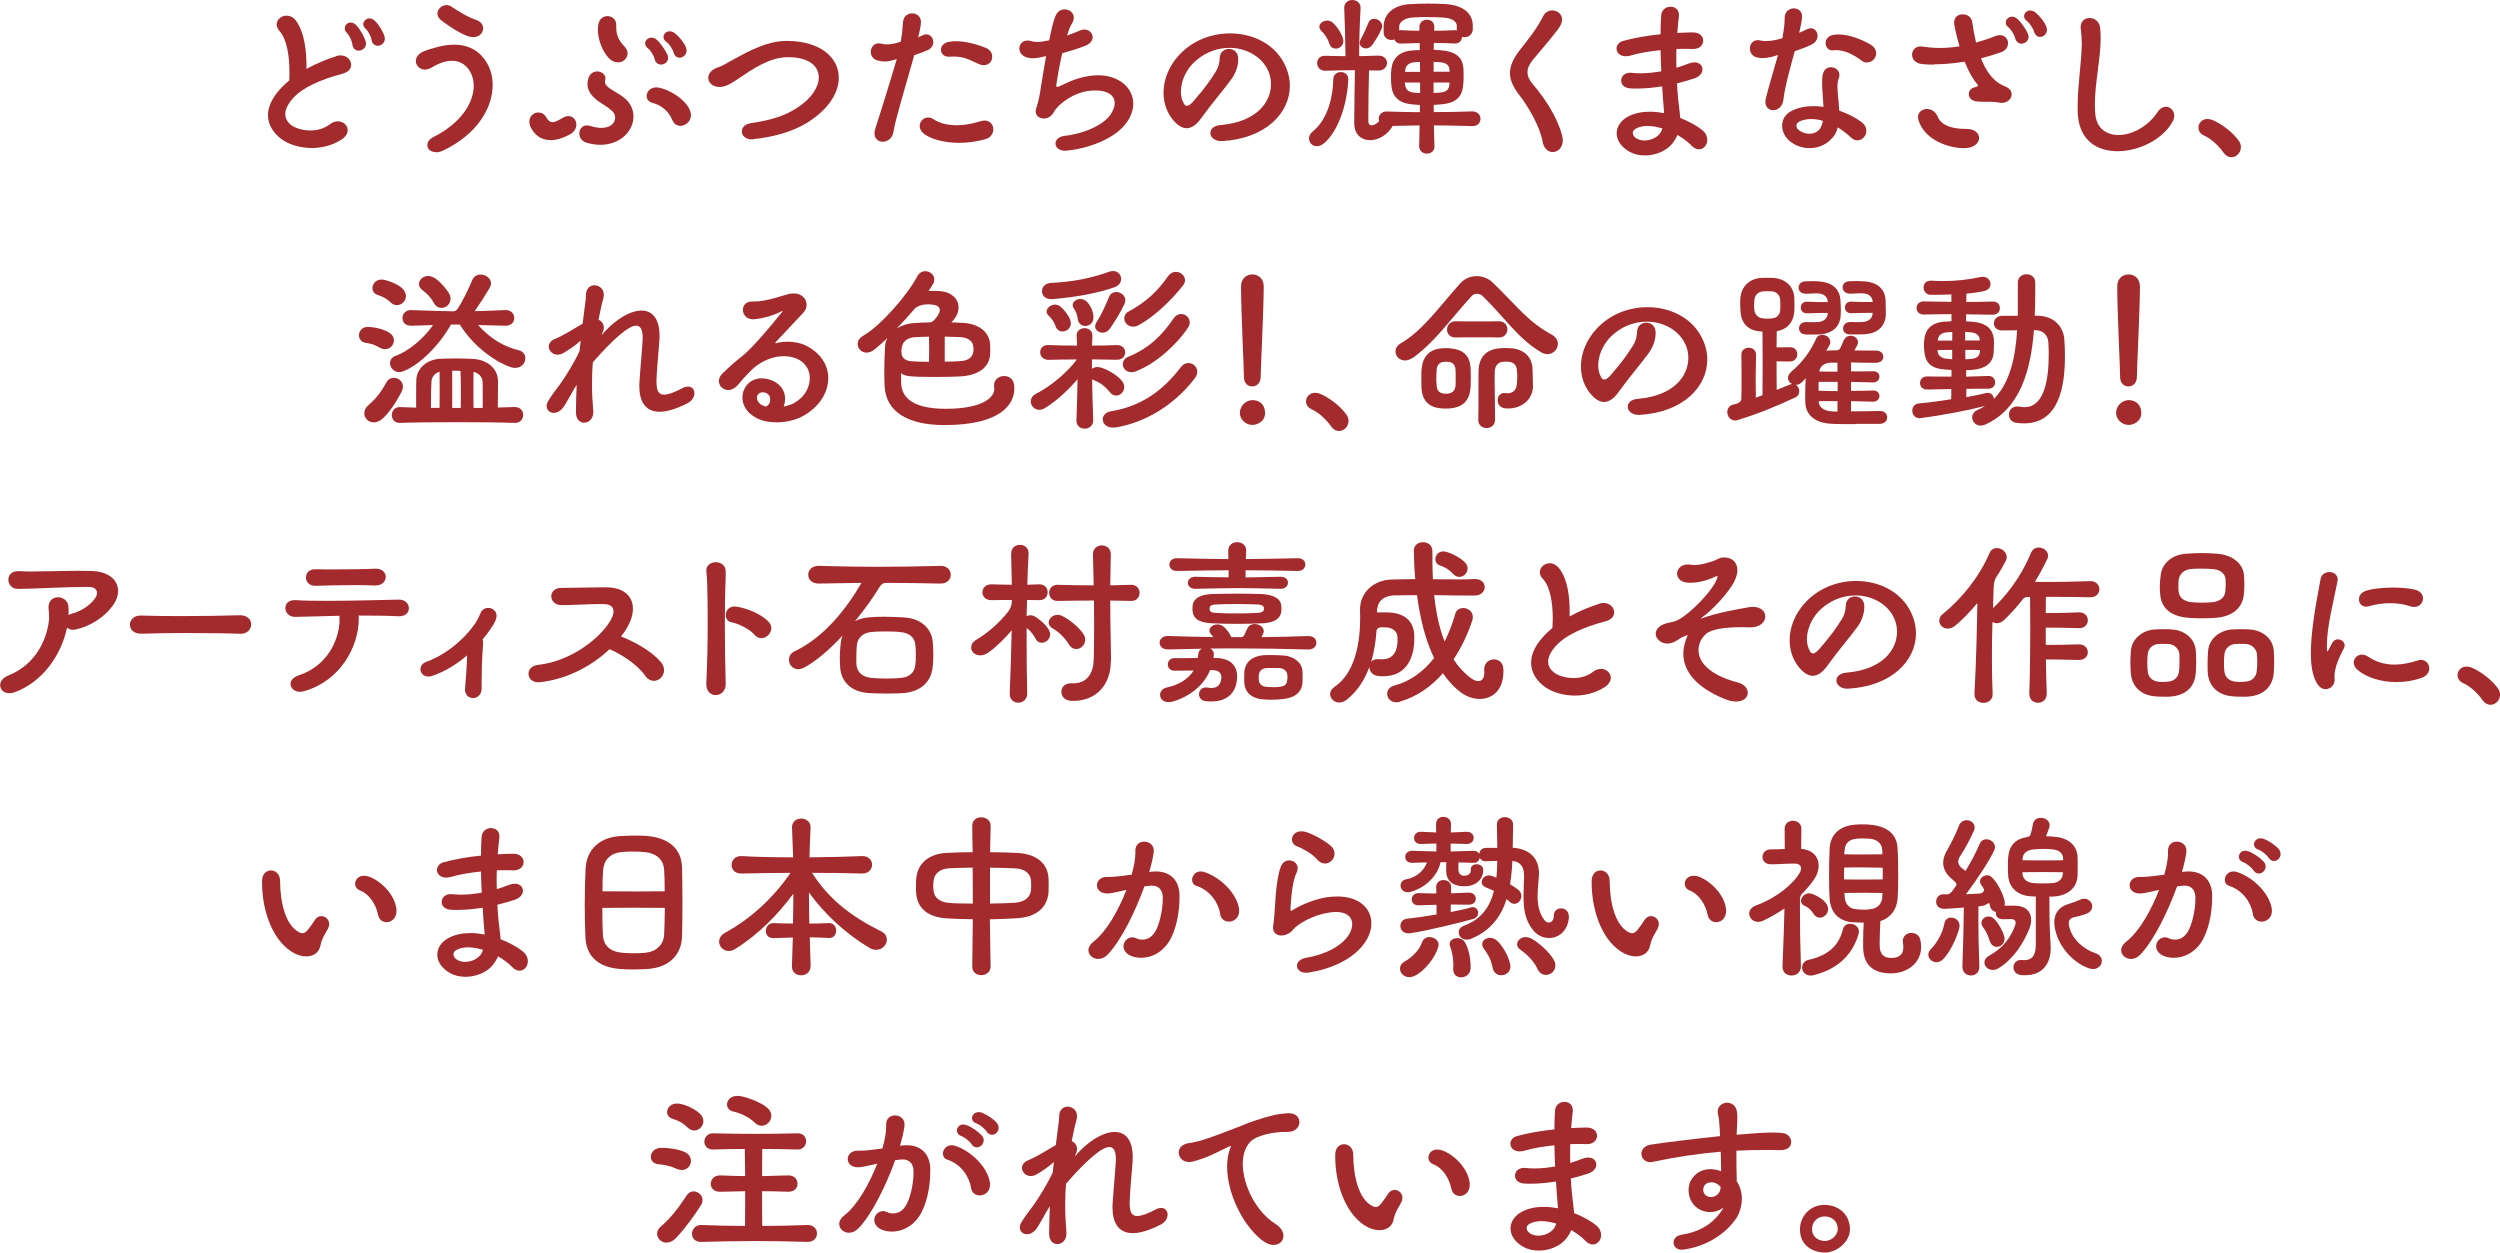 <?xml version="1.0" encoding="UTF-8"?><svg id="_レイヤー_2" xmlns="http://www.w3.org/2000/svg" viewBox="0 0 319.59 160.12"><defs><style>.cls-1{fill:#a32a2d;stroke-width:0px;}</style></defs><g id="text"><path class="cls-1" d="M42.96,7.17c.21-.07.39-.09.57-.09.83,0,1.36.6,1.36,1.2,0,.46-.3.92-1.06,1.13-3.04.8-5.15,1.84-6.28,3.04-.8.87-1.08,1.59-1.08,2.14,0,.62.35,1.06.64,1.31.51.44,1.49.78,2.58.78.83,0,1.72-.21,2.46-.78.35-.28.71-.39,1.06-.39.69,0,1.24.53,1.24,1.13,0,.41-.25.87-.85,1.24-1.17.74-2.51,1.04-3.75,1.04-1.52,0-2.92-.46-3.82-1.1-1.06-.78-1.77-1.84-1.77-3.1,0-1.03.48-2.18,1.66-3.45.32-.34.67-.67,1.06-.99.02-.34.02-.71.02-1.08,0-1.89-.28-4.14-1.26-5.22-.25-.28-.37-.58-.37-.85,0-.62.6-1.13,1.26-1.13.44,0,.87.18,1.24.69,1.08,1.52,1.31,3.86,1.31,5.82v.3c1.26-.71,2.62-1.24,3.77-1.61ZM45.86,6.48c-.32,0-.64-.18-.78-.62-.02-.11-.05-.34-.11-.51-.18-.55-.41-.92-.67-1.2-.16-.16-.23-.34-.23-.53,0-.39.34-.74.76-.74.25,0,.51.12.74.37.48.51.99,1.45,1.17,2.02.02.12.05.21.05.3,0,.53-.46.9-.92.9ZM47.54,5.27c-.05-.09-.07-.34-.11-.48-.23-.55-.46-.92-.74-1.17-.16-.16-.25-.34-.25-.53,0-.39.37-.74.78-.74.23,0,.48.09.71.32.51.48,1.06,1.4,1.22,1.98.02.09.05.21.05.28,0,.55-.46.92-.9.92-.32,0-.62-.16-.76-.57Z"/><path class="cls-1" d="M55.73,19.45c-.69,0-1.1-.41-1.1-.9,0-.37.23-.76.78-1.03,3.68-1.86,5.15-4.51,5.15-6.55,0-.62-.14-1.2-.39-1.68-.51-.99-1.33-1.52-2.39-1.52-.76,0-1.63.28-2.58.85-.3.18-.6.28-.87.28-.67,0-1.17-.53-1.17-1.1,0-.48.35-1.03,1.24-1.33.37-.14.64-.21.97-.3.99-.32,1.89-.46,2.69-.46,2.05,0,3.47.97,4.32,2.58.39.76.6,1.63.6,2.58,0,2.87-1.91,6.28-6.37,8.39-.32.16-.62.21-.87.21ZM60.49,4.74c-.25,0-.55-.05-.85-.18-1.17-.48-2.02-1.08-3.15-1.89-.41-.3-.57-.64-.57-.94,0-.57.55-1.08,1.17-1.08.21,0,.46.07.67.23.97.64,1.98,1.29,3.1,1.66.62.21.9.64.9,1.08,0,.58-.48,1.13-1.26,1.13Z"/><path class="cls-1" d="M70.38,17.91c-.97,0-1.84-.41-2.46-1.49-.18-.32-.25-.6-.25-.87,0-.71.55-1.17,1.15-1.17.37,0,.76.18,1.01.62.25.44.51.62.8.62.34,0,.76-.23,1.33-.57.25-.14.48-.21.71-.21.6,0,1.01.51,1.01,1.08,0,.46-.25.97-.92,1.31-.76.41-1.61.69-2.39.69ZM76.75,18.51c-.55,0-1.13-.09-1.72-.25-.67-.18-.97-.71-.97-1.2,0-.53.34-1.03.99-1.03.14,0,.3.05.48.09.51.16.97.23,1.36.23,1.17,0,1.75-.64,1.75-1.31,0-.28-.11-.58-.34-.8-.6-.6-1.2-.85-1.89-1.36-.92-.71-1.31-1.4-1.31-2.14,0-.23.05-.46.11-.71.18-.62.67-.9,1.13-.9.53,0,1.06.37,1.06.9,0,.07-.02.12-.02.16-.02.09-.05.18-.05.28,0,.21.09.37.37.64.46.41,1.49.87,2.18,1.47.76.64,1.1,1.49,1.1,2.32,0,1.79-1.63,3.61-4.23,3.61ZM78.98,7.96c-.39,0-.8-.16-1.17-.55-.85-.92-1.38-2.41-1.38-3.63,0-.25.02-.48.07-.71.14-.69.64-1.01,1.15-1.01.58,0,1.13.41,1.13,1.13v.35c0,.83.23,1.56,1.08,2.44.25.28.37.57.37.85,0,.62-.57,1.15-1.24,1.15ZM84.5,8.26c-.3,0-.6-.16-.76-.53-.05-.12-.09-.34-.16-.51-.25-.51-.51-.87-.81-1.1-.21-.18-.3-.37-.3-.57,0-.39.37-.74.8-.74.21,0,.46.07.69.28.51.46,1.13,1.36,1.36,1.91.07.14.09.25.09.39,0,.51-.46.87-.92.87ZM85.92,15.31c-.51-1.31-1.68-1.95-2.46-2.14-.55-.14-.8-.51-.8-.9,0-.53.48-1.1,1.22-1.1.09,0,.18,0,.28.02,1.43.25,3.33,1.45,3.96,2.74.14.28.21.53.21.78,0,.81-.69,1.38-1.36,1.38-.41,0-.83-.23-1.03-.78ZM85.14,5.31c-.23-.16-.32-.39-.32-.57,0-.39.34-.74.78-.74.21,0,.44.07.67.25.55.41,1.22,1.26,1.43,1.82.05.14.07.25.07.37,0,.55-.44.94-.9.94-.28,0-.55-.16-.71-.51-.05-.12-.09-.35-.18-.48-.25-.51-.53-.85-.83-1.08Z"/><path class="cls-1" d="M96.35,17.8c-.07,0-.16.02-.23.02-.83,0-1.29-.51-1.29-1.01s.39-.97,1.24-1.08c2.44-.37,4.16-.85,5.89-1.98,1.82-1.2,2.71-2.64,2.71-3.86,0-1.45-1.29-2.58-3.89-2.58h-.21c-2.28.07-4.42,1.56-6.12,2.71-.48.32-1.01.67-1.47.87-.37.16-.71.23-1.01.23-.87,0-1.43-.58-1.43-1.17,0-.51.39-1.06,1.29-1.36.46-.14.74-.32,1.36-.67,1.45-.76,4.46-2.69,7.33-2.69,4.32-.02,6.71,2.12,6.71,4.71,0,1.93-1.33,4.09-4.16,5.82-1.89,1.13-4.28,1.77-6.74,2.02Z"/><path class="cls-1" d="M117.37,4.76c.21-.09.41-.16.58-.25.16-.09.32-.12.46-.12.53,0,.9.46.9.99,0,.41-.23.85-.83,1.08-.51.21-1.06.41-1.61.6-.83,3.04-2.44,8.26-2.64,9.73-.12.9-.78,1.33-1.38,1.33-.55,0-1.06-.37-1.06-1.08,0-.16.05-.37.11-.6.39-1.2,2-6.3,2.74-8.9-.28.09-.55.18-.8.23-.23.07-.46.09-.71.09-.23,0-.51-.02-.78-.09-.74-.14-1.03-.64-1.03-1.15,0-.55.39-1.08,1.03-1.08.09,0,.21.02.32.05.21.05.44.09.69.09.55,0,1.17-.14,1.79-.35l.18-1.2c.05-.6.07-1.1.12-1.38.07-.69.62-1.04,1.15-1.04.58,0,1.13.37,1.13,1.1v.07c-.02.39-.12.85-.21,1.31l-.14.55ZM122.63,18.26c-1.75,0-3.36-.39-4.35-1.03-.51-.35-.71-.76-.71-1.13,0-.57.48-1.08,1.08-1.08.23,0,.48.07.74.25.67.46,1.7.74,2.92.74.92,0,1.91-.16,2.92-.48.23-.07.44-.12.62-.12.74,0,1.13.55,1.13,1.13,0,.51-.32,1.08-1.04,1.26-1.08.3-2.21.46-3.31.46ZM120.29,6.35c0-.41.3-.85.97-.99.28-.07.6-.09.94-.09,1.1,0,2.44.3,3.77.83.64.25.87.71.87,1.15,0,.18-.05.37-.11.51-.16.32-.51.57-.97.57-.21,0-.44-.05-.67-.16-1.43-.67-2.02-.94-3.2-.94-.16,0-.34,0-.55.02h-.09c-.6,0-.92-.41-.97-.85v-.05Z"/><path class="cls-1" d="M136.39,4.55c.67-.23,1.4-.53,1.72-.67.18-.07.35-.11.51-.11.6,0,1.06.46,1.06.99,0,.41-.3.87-1.08,1.15-.51.21-1.86.62-2.81.9-.39,1.7-.67,3.36-.76,4.12v.02c0,.12.05.16.14.16.07,0,.16-.05.25-.07.8-.37,2-1.03,3.7-1.31.44-.07.85-.11,1.24-.11,2.71,0,4.51,1.63,4.51,3.63,0,.85-.32,1.79-1.06,2.69-1.49,1.84-4.71,3.06-7.43,3.31-.09,0-.16.02-.23.02-.8,0-1.22-.46-1.22-.92s.39-.9,1.22-.99c2.37-.25,4.99-1.38,5.89-2.83.32-.51.46-.97.46-1.36,0-1.01-.94-1.61-2.46-1.61-.25,0-.53.02-.8.05-1.89.23-3.84,1.52-4.55,2.76-.3.55-.8.78-1.26.78-.55,0-1.03-.34-1.03-.9,0-.14.02-.28.07-.41.28-.87.44-1.61.57-2.55.14-.87.39-2.41.69-4.12-.64.16-1.22.28-1.7.28-.32,0-.6-.05-.85-.14-.6-.21-.87-.67-.87-1.1,0-.53.37-1.03,1.06-1.03.16,0,.34.02.53.09.21.07.46.09.74.09.41,0,.9-.07,1.49-.21l.34-1.61c.12-.53.32-1.22.53-1.63.25-.51.67-.71,1.1-.71.6,0,1.17.41,1.17,1.06,0,.23-.07.48-.25.76-.18.3-.28.51-.41.92l-.21.62Z"/><path class="cls-1" d="M157.09,6.25c.6,0,1.2.41,1.2,1.26v.07c-.02.85-.25,1.63-.85,2.51-.8,1.13-2.6,3.22-3.93,5.08-.6.83-1.22,1.22-1.82,1.22s-1.17-.39-1.75-1.08c-.8-.97-1.2-2.18-1.2-3.47,0-1.63.67-3.38,2-4.81,1.75-1.89,4.16-2.76,6.51-2.76,2.76,0,5.4,1.22,6.74,3.52.6,1.03.9,2.12.9,3.17,0,3.5-3.1,6.76-8.67,7.08h-.11c-.87,0-1.38-.53-1.38-1.03s.41-.97,1.36-1.03c4.51-.39,6.39-2.9,6.39-5.22,0-.74-.18-1.45-.55-2.09-.94-1.63-2.81-2.55-4.76-2.55-1.68,0-3.45.67-4.81,2.14-.85.94-1.4,2.25-1.4,3.45,0,.55.11,1.08.39,1.54.09.18.23.28.37.28.21,0,.44-.16.78-.51.11-.14.25-.28.37-.44.94-1.06,1.91-2.37,2.55-3.43.39-.62.46-1.1.51-1.75.02-.76.6-1.15,1.17-1.15Z"/><path class="cls-1" d="M171.42,9.22c.48,0,.94.3.94.92v.05c-.11,2.67-1.08,6.37-3.06,8.09-.32.28-.67.41-.97.41-.58,0-.99-.46-.99-.99,0-.3.14-.62.48-.9,2-1.59,2.6-4.65,2.62-6.67.02-.62.51-.92.97-.92ZM183.38,18.65v.05c0,.64-.48.94-.97.94s-.99-.32-.99-.97v-.02c.02-.87.05-1.75.05-2.62l-3.43.07c-.67,1.17-1.86,1.82-2.9,1.82s-2-.67-2.02-2.12v-.53c0-1.63.07-4.94.09-6.3-1.29,0-2.58.05-3.79.07h-.05c-.64,0-.99-.48-.99-.97s.32-.94.99-.94h.05c.9.02,1.75.05,2.58.05-.02-2.02-.07-4.05-.16-6.14v-.07c0-.64.53-.97,1.03-.97s1.06.32,1.06.97v.07c-.12,2.14-.18,4.16-.18,6.14l2.39-.07h.07c.74,0,1.1.46,1.1.94s-.39.97-1.1.97h-.07c-.37,0-.74-.02-1.13-.02-.05,1.52-.09,4.55-.09,5.96v.53c0,.37.18.53.44.53.3,0,.67-.23.94-.53-.02-.09-.05-.21-.05-.3,0-.48.34-.94,1.03-.94,1.54.05,2.9.09,4.23.09v-.92l-.9-.07c-1.52-.12-2.58-.74-2.74-2.41-.05-.39-.05-.76-.05-1.1s0-.69.05-1.04c.16-1.38,1.03-2.23,2.69-2.35.28-.02.6-.05.94-.05,0-.3-.02-.6-.02-.9l-2.35.07h-.07c-.44,0-.71-.25-.8-.53-.14.05-.28.07-.41.07-.48,0-.97-.32-.97-.97v-.74c0-1.7,1.38-2.76,3.33-2.87.81-.05,1.59-.07,2.35-.07s1.47.02,2.12.05c1.91.09,3.56.9,3.59,2.71v.57c-.05.64-.55.97-1.06.97-.12,0-.23-.02-.32-.05,0,.44-.3.85-.87.85h-.05c-1.06-.05-1.91-.07-2.67-.07,0,.3-.02.57-.02.87l.97.07c1.82.16,2.74.87,2.83,2.35.02.3.02.6.02.92,0,.37,0,.74-.05,1.13-.12,1.68-1.08,2.37-2.83,2.51l-.94.07v.92c1.5,0,3.04-.02,4.92-.09.71,0,1.06.48,1.06.94,0,.48-.32.94-1.01.94h-.05c-1.86-.05-3.4-.09-4.9-.09l.07,2.62ZM170.75,6.21c-.34,0-.67-.18-.8-.6-.25-.8-.74-1.38-1.01-1.63-.18-.18-.28-.37-.28-.55,0-.44.48-.8,1.01-.8.18,0,.37.05.55.16.57.37,1.2,1.36,1.42,2.02.07.16.09.3.09.44,0,.6-.51.97-.99.97ZM174.62,6.19c-.41,0-.8-.28-.8-.71,0-.14.05-.32.16-.51.3-.55.71-1.43.94-2.02.14-.39.44-.55.76-.55.48,0,1.01.41,1.01.94,0,.12-.02.23-.07.34-.25.62-.76,1.45-1.2,2.07-.21.3-.53.44-.8.44ZM186.23,3.31c0-.69-.85-1.01-1.66-1.06-.69-.05-1.5-.07-2.3-.07-.62,0-1.26.02-1.84.07-.71.07-1.56.46-1.56,1.17v.46c.09-.02.18-.02.28-.02.87.05,1.61.07,2.3.07v-.44c-.02-.64.48-.97.97-.97s.94.3.94.92v.05c0,.16-.02.3-.02.44.76,0,1.61-.02,2.64-.07.09,0,.16.02.25.02v-.57ZM181.54,10.55h-1.96l.05.32c.09.62.44.9,1.15.97.21.02.46.05.76.05v-1.33ZM181.54,9.18c0-.41-.02-.85-.02-1.26-.3,0-.55.02-.78.05-.67.07-1.06.46-1.1.99-.02.09-.02.16-.02.23h1.93ZM185.31,9.18c0-.09-.02-.18-.02-.28-.02-.55-.39-.87-1.17-.94-.23-.02-.53-.05-.85-.05v1.26h2.05ZM183.26,10.55v1.33c.32,0,.62-.02.85-.05.78-.07,1.13-.37,1.17-1.03,0-.07,0-.16.02-.25h-2.05Z"/><path class="cls-1" d="M197.2,18.07c-.41-2.02-1.82-4.44-3.04-6-.76-.99-1.13-1.86-1.13-2.74,0-.94.44-1.86,1.2-2.85.81-1.03,1.61-2.07,2.09-2.78.39-.6.62-.97.94-1.61.25-.53.74-.76,1.17-.76.64,0,1.26.46,1.26,1.15,0,.25-.07.53-.23.8-.23.41-.37.57-.9,1.24-.87,1.1-1.82,2.18-2.62,3.15-.41.51-.67,1.01-.67,1.54s.21,1.01.67,1.54c1.56,1.82,3.2,4.32,3.77,6.65.05.18.07.37.07.55,0,.92-.64,1.49-1.29,1.49-.55,0-1.13-.41-1.31-1.38Z"/><path class="cls-1" d="M214.75,15.06c1.31.51,2.37,1.15,2.9,1.61.44.37.6.81.6,1.22,0,.64-.46,1.2-1.06,1.2-.32,0-.69-.16-1.03-.55-.39-.41-1.01-.87-1.72-1.29-.16.39-.39.74-.64,1.08-.8,1.01-2.21,1.54-3.52,1.54-.74,0-1.43-.16-1.98-.48-1.13-.64-1.63-1.52-1.63-2.35,0-.87.55-1.68,1.5-2.16.85-.44,1.79-.6,2.74-.6.6,0,1.22.07,1.82.18v-.09c-.09-1.03-.18-2.16-.25-3.33-1.04.16-2.12.28-3.17.28-.3,0-.6,0-.9-.02-.8-.05-1.17-.53-1.17-.99,0-.51.41-1.01,1.13-1.01h.12c.44.05.85.07,1.26.07.94,0,1.82-.12,2.62-.25-.05-.87-.07-1.77-.09-2.71-1.31.14-2.67.34-3.82.69-.23.07-.44.09-.64.09-.76,0-1.17-.48-1.17-.99,0-.39.28-.81.85-.97,1.5-.41,3.17-.69,4.78-.85,0-.74.02-1.52.07-2.3.02-.83.62-1.22,1.22-1.22.53,0,1.06.34,1.06,1.03v.16c-.09.71-.16,1.45-.21,2.16.74-.05,1.4-.05,1.98-.07.9,0,1.33.53,1.33,1.06s-.44,1.06-1.26,1.06h-.11c-.28,0-.58-.02-.92-.02s-.74.02-1.13.02c-.02.41-.02.8-.02,1.2,0,.41,0,.8.02,1.2.58-.16,1.1-.37,1.59-.55.25-.09.48-.14.71-.14.64,0,1.03.41,1.03.9,0,.44-.32.9-1.03,1.15-.55.18-1.31.41-2.23.64.07,1.36.21,2.67.37,3.91l.05.51ZM210.64,16.1c-.51,0-.99.09-1.4.28-.34.14-.51.37-.51.62,0,.23.14.46.39.64.3.21.69.32,1.1.32.78,0,1.61-.35,2.05-.99.09-.16.18-.35.25-.55-.64-.18-1.29-.32-1.88-.32Z"/><path class="cls-1" d="M225.36,7.43c-.23,0-.44-.02-.67-.07-.67-.11-.99-.64-.99-1.15,0-.55.37-1.08,1.01-1.08.11,0,.23.02.34.05.18.05.41.07.69.07.62,0,1.4-.14,2.12-.37.14-.78.28-1.72.28-2.37v-.18c0-.85.6-1.26,1.17-1.26s1.06.37,1.06,1.03v.09c-.05.6-.21,1.33-.37,2,.34-.14.69-.28.97-.44.18-.09.34-.14.51-.14.53,0,.87.46.87.97,0,.44-.25.9-.87,1.17-.64.3-1.31.55-2.05.8-.6,2.21-1.26,4.55-1.43,6.09-.07.97-.74,1.45-1.33,1.45-.51,0-.99-.37-.99-1.08,0-.14.02-.3.07-.48.28-1.2,1.06-3.73,1.54-5.5-.67.23-1.31.39-1.93.39ZM234.25,17.61c-.69.83-1.75,1.33-2.92,1.33-.71,0-1.47-.18-2.18-.64-.9-.57-1.33-1.43-1.33-2.23,0-.74.37-1.45,1.15-1.86.87-.46,1.86-.64,2.85-.64.44,0,.85.02,1.29.09-.05-1.06-.18-2.16-.18-3.08,0-.46.02-.9.14-1.24.16-.51.58-.74.99-.74.55,0,1.08.37,1.08.99,0,.14-.02.3-.09.46-.11.25-.16.6-.16,1.01,0,.85.18,1.95.23,3.08,1.15.41,2.16.94,2.83,1.45.46.34.64.76.64,1.15,0,.64-.53,1.2-1.15,1.2-.28,0-.57-.12-.83-.37-.51-.48-1.08-.92-1.68-1.29-.12.53-.35.97-.67,1.33ZM231.54,15.22c-.55,0-1.06.09-1.52.32-.25.11-.37.32-.37.53s.09.39.32.57c.41.32.87.46,1.33.46.53,0,1.03-.21,1.36-.64.18-.28.3-.62.37-1.01-.51-.16-1.01-.23-1.5-.23ZM238.69,8c-.25,0-.53-.09-.76-.28-.99-.76-2.16-1.31-3.2-1.31-.14,0-.28,0-.41.02h-.14c-.48,0-.8-.46-.8-.9v-.05c0-.44.32-.9.94-1.01.21-.05.44-.07.69-.07,1.33,0,2.99.62,4.16,1.33.46.28.67.69.67,1.08,0,.25-.09.48-.23.69-.21.3-.55.48-.92.48Z"/><path class="cls-1" d="M247.25,8.26c-.62,0-1.15-.02-1.56-.07-.87-.09-1.26-.67-1.26-1.2s.39-1.06,1.08-1.06c.07,0,.16.02.23.02.58.09,1.33.18,2.28.18.71,0,1.54-.05,2.48-.21-.28-.92-.51-1.86-.67-2.78-.02-.09-.02-.18-.02-.28,0-.69.53-1.03,1.1-1.03s1.13.34,1.22,1.03c.12.87.28,1.75.48,2.58.76-.21,1.56-.46,2.41-.81.23-.09.44-.14.62-.14.67,0,1.06.51,1.06,1.03,0,.46-.28.94-.87,1.15-.9.32-1.75.57-2.58.78.41,1.1.97,2.02,1.59,2.62.48.51,1.01.78,1.56,1.01.53.23.76.6.76.99,0,.55-.51,1.08-1.29,1.08-.14,0-.28-.02-.41-.05-.48-.09-.92-.09-1.38-.09h-.46c-.3,0-.62-.02-.97-.05-.64-.07-.97-.51-.97-.94,0-.28.14-.58.44-.74.09-.07.44-.16.55-.18.14-.05.18-.09.18-.16s-.07-.16-.16-.28c-.55-.64-1.08-1.63-1.54-2.78-1.52.25-2.85.34-3.91.34ZM251.12,18.95h-.02c-2.02-.02-5.01-1.04-5.82-3.5-.05-.16-.09-.32-.09-.46,0-.67.55-1.06,1.15-1.06.53,0,1.1.32,1.38,1.01.53,1.31,2.35,1.54,3.54,1.54h.18c1.01,0,1.56.57,1.56,1.17s-.62,1.29-1.89,1.29ZM258.41,5.59c-.28,0-.58-.16-.74-.53-.05-.09-.09-.34-.16-.48-.25-.53-.51-.87-.8-1.13-.21-.16-.3-.37-.3-.58,0-.39.37-.74.8-.74.21,0,.44.07.67.28.53.46,1.13,1.36,1.36,1.91.07.14.09.28.09.39,0,.51-.46.87-.92.87ZM259.9,3.73c-.28-.51-.53-.85-.83-1.08-.23-.16-.32-.37-.32-.57,0-.39.34-.74.78-.74.21,0,.44.07.67.25.55.44,1.2,1.26,1.4,1.84.05.14.07.25.07.39,0,.53-.44.9-.87.9-.28,0-.55-.14-.71-.51-.07-.09-.12-.35-.18-.48Z"/><path class="cls-1" d="M266,3.75c0-.09-.02-.16-.02-.25,0-.81.55-1.2,1.13-1.2.62,0,1.26.41,1.36,1.24.05.44.07.87.07,1.36,0,2.6-.74,5.66-.74,8.49,0,.39.02.76.05,1.13.14,1.89,1.43,2.74,2.97,2.74,1.7,0,3.75-1.06,4.97-2.9.32-.51.74-.71,1.1-.71.58,0,1.06.51,1.06,1.15,0,.23-.07.48-.21.74-1.24,2.28-4.3,3.79-7.04,3.79-2.58,0-4.85-1.33-5.08-4.69-.02-.37-.02-.74-.02-1.13,0-2.55.46-5.24.53-7.77,0-.71-.05-1.33-.12-1.98Z"/><path class="cls-1" d="M286.47,18.81c0,.71-.57,1.29-1.22,1.29-.34,0-.71-.18-.99-.57-.69-.97-1.59-1.79-2.51-2.21-.51-.23-.71-.62-.71-1.01,0-.55.44-1.1,1.15-1.1.21,0,.46.05.71.16,1.13.48,2.6,1.61,3.29,2.62.21.28.28.55.28.83Z"/><path class="cls-1" d="M48.51,44.43c-.92-.51-.94-.44-1.84-.62-.53-.11-.78-.53-.78-.94,0-.53.39-1.08,1.13-1.08h.14c.83.07,1.66.21,2.51.69.48.25.69.67.69,1.03,0,.57-.48,1.13-1.13,1.13-.23,0-.46-.07-.71-.21ZM47.77,53.99c-.69,0-1.2-.53-1.2-1.15,0-.34.14-.71.51-1.03.87-.76,1.54-1.49,2.32-2.94.23-.41.58-.57.94-.57.6,0,1.17.46,1.17,1.13,0,.18-.05.39-.16.62-.8,1.56-1.63,2.71-2.37,3.4-.41.39-.85.55-1.22.55ZM49.93,38.66c-.55-.55-1.04-.74-1.68-.97-.46-.16-.64-.51-.64-.87,0-.53.44-1.08,1.15-1.08.09,0,.18,0,.28.02.9.18,2.02.69,2.48,1.2.25.3.37.6.37.9,0,.62-.53,1.15-1.15,1.15-.25,0-.55-.09-.8-.35ZM61.11,41.53c1.66,1.91,3.56,2.85,5.13,3.22.64.14.92.6.92,1.06,0,.6-.48,1.22-1.29,1.22-.16,0-.32-.02-.51-.07-1.63-.51-4.65-2.37-6.58-5.47h-1.13c-1.47,2.64-4.02,5.17-6.07,5.96-.18.07-.37.12-.55.12-.69,0-1.17-.58-1.17-1.15,0-.37.21-.76.74-.94,1.56-.55,3.54-2.16,4.76-3.93-.78.02-1.7.07-2.78.09h-.05c-.74,0-1.08-.48-1.08-.99s.37-1.01,1.08-1.01h.05c2.44.09,3.93.14,5.43.16l.02-.02c.14,0,.37-.12.51-.35.62-.97,1.33-2.44,1.82-3.59.21-.53.64-.74,1.08-.74.67,0,1.33.48,1.33,1.13,0,.18-.07.37-.18.58-.57.97-1.31,2.12-1.91,2.97,1.06-.02,2.3-.07,3.93-.14h.05c.71,0,1.08.51,1.08,1.01s-.34.99-1.08.99h-.05l-3.5-.09ZM65.8,52.04h.05c.69,0,1.03.51,1.03.99,0,.53-.37,1.03-1.01,1.03h-.07c-1.95-.07-4.65-.09-7.34-.09s-5.38.02-7.31.09h-.07c-.67,0-.99-.51-.99-.99,0-.53.35-1.03,1.01-1.03h.05l2.05.07v-1.82c0-.58,0-1.13.02-1.68.02-1.45,1.29-2.64,2.99-2.74.71-.02,1.38-.05,2.05-.05.78,0,1.54.02,2.32.07,1.77.14,3.01,1.22,3.08,2.74v.64c0,.9-.02,1.82-.02,2.83l2.16-.07ZM55.45,38.7c-.37-.67-.9-1.22-1.45-1.61-.3-.23-.44-.51-.44-.78,0-.53.51-1.03,1.17-1.03.23,0,.48.07.74.21.62.32,1.54,1.36,1.91,1.98.16.25.21.51.21.74,0,.67-.55,1.15-1.15,1.15-.37,0-.74-.18-.99-.64ZM56.19,52.15c0-.64.02-1.47.02-2.28s-.02-1.66-.02-2.35c-.6.18-1.01.69-1.03,1.24-.07,1.06-.05,2.05-.07,3.38h1.1ZM58.9,52.15c0-.55.02-1.24.02-1.93,0-.97-.02-2-.05-2.81-.34-.02-.69-.02-1.06-.02v4.76h1.08ZM61.71,52.15v-1.84c0-.57,0-1.08-.02-1.54-.05-.6-.48-1.06-1.15-1.24-.02.74-.02,1.56-.02,2.37s0,1.61.02,2.25h1.17Z"/><path class="cls-1" d="M73.26,49.95c-.51.85-.8,1.47-1.2,2.05-.39.57-.87.78-1.26.78-.53,0-.92-.37-.92-.87,0-.21.07-.44.21-.67.41-.69.87-1.27,1.45-2.05.8-1.1,1.95-2.99,2.55-4.32l.14-1.33c-.67.64-1.61,1.24-2.21,1.59-.25.14-.51.21-.74.21-.64,0-1.13-.51-1.13-1.04,0-.37.25-.76.83-.99,1.03-.41,2.28-1.24,3.5-1.93l.34-2.67c.05-.37.09-.67.09-1.04.02-.83.55-1.2,1.08-1.2.6,0,1.2.44,1.2,1.22v.09c-.05.41-.14.62-.28,1.2-.14.67-.28,1.26-.39,1.89.39.18.67.55.67,1.01,0,.16-.02.32-.09.48l-.21.51c.32-.39.67-.76,1.01-1.08,1.49-1.38,2.97-2.09,4.09-2.09,1.4,0,2.32,1.03,2.32,3.2,0,.23,0,.46-.02.69-.09,1.24-.37,4.12-.37,5.13v.12c.02.97.18,1.61.97,1.61.51,0,1.26-.25,2.39-.85.25-.14.48-.18.69-.18.51,0,.8.39.8.85s-.28.97-.9,1.29c-1.5.76-2.67,1.08-3.56,1.08-1.93,0-2.58-1.52-2.58-3.22v-.32c.05-1.08.37-4.6.41-5.5,0-.14.02-.28.02-.41,0-1.08-.3-1.56-.83-1.56-.48,0-1.2.41-2.09,1.17-1.13.94-2.48,2.39-3.45,3.52-.09,1.01-.11,1.95-.11,2.87,0,1.17.07,2.28.16,3.38v.16c0,.83-.6,1.31-1.17,1.31-.51,0-1.01-.39-1.04-1.24v-.53c0-.87.05-1.93.09-3.08l-.48.78Z"/><path class="cls-1" d="M101.59,51.46c1.22-.64,1.93-1.91,1.93-3.1,0-.92-.41-1.79-1.29-2.32-.55-.32-1.24-.51-2-.51-1.24,0-2.64.46-3.89,1.52-.48.44-1.27,1.26-1.98,2.12-.41.48-.87.69-1.26.69-.67,0-1.2-.53-1.2-1.15,0-.32.14-.67.46-.97.76-.74,1.77-1.66,2.41-2.12,1.24-.92,4-4.21,5.22-5.75.05-.07.07-.11.07-.11t-.02-.02s-.12.05-.16.07c-1.13.57-2.28.87-3.33.99-.09,0-.16.02-.25.02-.9,0-1.33-.62-1.33-1.2s.39-1.08,1.15-1.08h.37c.64,0,1.7-.14,4.21-.92.28-.09.55-.11.78-.11,1.04,0,1.63.71,1.63,1.45,0,.37-.14.71-.41,1.01-1.52,1.61-2.41,2.55-3.52,3.75-.05.07-.07.09-.07.11s.02.05.05.05c.05,0,.07-.02.11-.02.41-.12.92-.18,1.43-.18.8,0,1.66.16,2.35.51,1.93.97,2.83,2.55,2.83,4.16,0,1.84-1.17,3.75-3.36,4.9-.83.44-2.02.74-3.24.74-.97,0-1.93-.18-2.69-.62-1.17-.64-1.68-1.63-1.68-2.55,0-1.29.97-2.46,2.48-2.46.28,0,.6.05.92.14,1.36.39,2,1.38,2.05,2.3v.16c0,.39-.07.74-.18,1.01.53-.09,1.03-.28,1.43-.48ZM98.46,51.07c0-.37-.18-.71-.57-.85-.14-.05-.28-.07-.39-.07-.46,0-.74.32-.74.71,0,.28.16.57.48.83.18.11.39.21.62.28.37-.07.6-.48.6-.9Z"/><path class="cls-1" d="M120.75,54.34c-4.94,0-7.47-1.86-7.66-4.9-.02-.55-.05-1.17-.05-1.82,0-1.26.05-2.6.12-3.5.02-.28.11-.6.3-.92-.62.6-1.22,1.13-1.66,1.47-.37.3-.71.41-1.03.41-.64,0-1.13-.53-1.13-1.1,0-.37.21-.78.71-1.06,2.25-1.29,5.66-5.22,6.88-7.54.25-.51.67-.71,1.06-.71.6,0,1.15.46,1.15,1.06,0,.16-.05.37-.16.55-.16.28-.35.6-.58.92.16,0,.35-.02.55-.02s.46.02.74.02c1.63.07,2.55,1.01,2.55,2.12,0,.39-.12.8-.37,1.2-.18.28-.37.51-.55.69l1.59.07c2.14.16,3.29,1.33,3.36,2.76.02.28.02.51.02.74,0,.18,0,.37-.02.58-.11,1.45-1.29,2.55-3.54,2.74-.94.07-2.25.09-3.5.09-1.33,0-2.62-.02-3.36-.11-.35-.05-.74-.16-.99-.37,0,.28,0,.69.02,1.33.09,1.82,1.54,3.22,5.7,3.22,5.08,0,6.21-1.66,6.21-2.51,0-.07-.02-.14-.02-.18-.02-.12-.02-.21-.02-.3,0-.76.64-1.2,1.29-1.2.57,0,1.13.32,1.26,1.03.02.18.05.37.05.57,0,1.86-1.52,4.65-8.83,4.67h-.09ZM114.68,41.97c.57-.37,1.29-.6,2.09-.67.69-.05,1.43-.07,2.14-.09.18-.02.37-.14.57-.35.14-.16.39-.48.48-.67.12-.18.18-.37.18-.55,0-.34-.25-.62-.9-.69-.21-.02-.39-.05-.57-.05-.71,0-1.36.18-1.77.6-.71.83-1.47,1.68-2.23,2.46ZM117,43.09c-1.06.07-1.61.62-1.7,1.27-.05.18-.07.34-.07.51,0,.09.02.18.02.28,0,.48.41.94,1.1,1.01.57.07,1.47.09,2.41.09,0-.48.02-1.03.02-1.59s-.02-1.1-.02-1.63l-1.77.07ZM120.77,43.03v3.2c.78,0,1.49-.02,2.05-.07,1.08-.07,1.54-.6,1.61-1.22,0-.09.02-.23.02-.34s-.02-.21-.02-.3c-.07-.62-.58-1.13-1.59-1.2l-2.07-.07Z"/><path class="cls-1" d="M139.59,45.95v1.2c.18-.14.41-.23.69-.23.07,0,.14,0,.23.02.97.18,2.35,1.06,2.87,1.7.23.28.34.57.34.83,0,.6-.48,1.1-1.03,1.1-.28,0-.6-.14-.85-.48-.64-.78-1.22-1.17-2-1.49-.09-.02-.16-.07-.23-.12.02,1.52.07,3.2.14,5.24v.02c0,.69-.53,1.06-1.08,1.06s-1.06-.34-1.06-1.03v-.05c.07-2,.12-3.68.14-5.24-1.1,1.29-2.67,2.78-4.16,3.68-.25.16-.51.23-.74.23-.62,0-1.08-.53-1.08-1.08,0-.34.21-.74.67-.97,1.89-.94,4.14-2.87,5.22-4.39-1.29,0-2.55.02-3.61.05h-.02c-.69,0-1.06-.48-1.06-.97s.34-.92,1.03-.92h.05c1.1.05,2.37.07,3.63.07,0-.41-.02-.83-.05-1.24v-.05c0-.62.51-.94,1.01-.94s1.01.32,1.01.94v.05l-.05,1.24c1.13,0,2.21-.02,3.13-.07h.05c.71,0,1.06.46,1.06.94s-.35.94-1.06.94h-.05l-3.15-.05ZM134.53,38.24h-.16c-.78,0-1.17-.51-1.17-1.01s.37-1.01,1.13-1.06c2.85-.14,5.15-.6,7.45-1.43.18-.07.37-.09.51-.09.64,0,1.03.48,1.03,1.01,0,.41-.25.85-.85,1.06-2.21.78-4.97,1.27-7.93,1.52ZM135.84,42.38c-.39,0-.78-.23-.92-.74-.12-.37-.44-.9-.85-1.27-.18-.16-.28-.34-.28-.53,0-.46.51-.9,1.08-.9.23,0,.46.07.69.25.46.37,1.03,1.1,1.24,1.68.05.16.09.32.09.46,0,.64-.55,1.04-1.06,1.04ZM137.77,40.77c-.05-.44-.18-.9-.48-1.31-.11-.16-.16-.3-.16-.46,0-.44.46-.78.99-.78.3,0,.64.14.9.44.44.48.71,1.13.76,1.77v.14c0,.74-.53,1.1-1.03,1.1-.46,0-.9-.28-.97-.9ZM140.94,42.52c-.48,0-.94-.32-.94-.8,0-.16.05-.32.16-.51.62-.94,1.1-2.02,1.61-3.24.18-.46.55-.64.92-.64.58,0,1.17.44,1.17,1.06,0,.14-.05.3-.11.46-.44.97-1.29,2.37-1.93,3.24-.23.3-.55.44-.87.44ZM142.65,54.64c-.14.02-.25.02-.37.02-.85,0-1.31-.53-1.31-1.06,0-.46.35-.92,1.08-1.03,3.96-.64,6.74-2.78,8.9-5.63.28-.37.62-.53.97-.53.6,0,1.13.48,1.13,1.1,0,.25-.07.51-.25.76-2,2.71-5.56,5.59-10.14,6.37ZM145.24,47.46c-.21.09-.41.12-.6.12-.69,0-1.1-.51-1.1-1.01,0-.39.21-.76.71-.97,2.76-1.13,4.37-2.85,5.77-4.88.28-.41.64-.58.97-.58.6,0,1.1.48,1.1,1.08,0,.18-.05.39-.18.6-1.49,2.28-4.21,4.69-6.67,5.63ZM145.54,41.58c-.25.14-.48.18-.69.18-.67,0-1.13-.53-1.13-1.06,0-.35.16-.67.55-.87,2.35-1.29,3.68-2.58,5.06-4.53.28-.39.64-.55.99-.55.6,0,1.17.48,1.17,1.08,0,.21-.09.46-.28.69-1.49,1.91-3.79,4.07-5.68,5.06Z"/><path class="cls-1" d="M160.06,54.32c-.81-.02-1.56-.69-1.56-1.54,0-.9.78-1.61,1.56-1.63.87-.02,1.61.48,1.66,1.56.05,1.17-1.01,1.63-1.66,1.61ZM160.08,49.4c-.53,0-1.06-.39-1.06-1.17,0-1.15-.37-8.42-.37-11.61,0-1.03.71-1.54,1.45-1.54s1.45.51,1.45,1.54c0,2.85-.39,10.53-.39,11.54,0,.85-.55,1.24-1.08,1.24Z"/><path class="cls-1" d="M172.39,53.81c0,.71-.57,1.29-1.22,1.29-.34,0-.71-.18-.99-.57-.69-.97-1.59-1.79-2.51-2.21-.51-.23-.71-.62-.71-1.01,0-.55.44-1.1,1.15-1.1.21,0,.46.05.71.16,1.13.48,2.6,1.61,3.29,2.62.21.28.28.55.28.83Z"/><path class="cls-1" d="M197.8,45.26c-.25,0-.53-.07-.8-.23-2.99-1.79-4.6-4.39-7.45-7.17-.21-.21-.48-.3-.74-.3-.28,0-.53.11-.67.28-2.69,2.92-4.55,5.7-7.38,7.8-.41.3-.8.44-1.15.44-.71,0-1.22-.55-1.22-1.15,0-.37.21-.78.71-1.06,2.8-1.61,5.1-4.92,7.56-7.63.6-.67,1.36-.94,2.12-.94s1.52.3,2.07.85c3.31,3.2,4.42,4.92,7.5,6.62.58.32.8.76.8,1.2,0,.69-.6,1.31-1.36,1.31ZM181.72,49.67c-.02-.34-.02-.8-.02-1.24,0-.55,0-1.08.05-1.4.18-1.49.99-2.39,2.62-2.51.14,0,.32-.02.48-.02s.32.02.46.02c1.79.14,2.58.97,2.69,2.51,0,.35.02.78.02,1.24s-.02.9-.02,1.2c-.12,1.66-.9,2.6-2.67,2.74-.16.02-.32.02-.51.02s-.34,0-.48-.02c-1.61-.09-2.48-.9-2.62-2.53ZM186.07,49.35c.02-.32.02-.69.02-1.06s0-.74-.02-1.04c-.05-.69-.46-.97-.92-.99-.14,0-.23-.02-.32-.02s-.16.02-.25.02c-.53.02-.87.39-.92.99-.02.35-.05.76-.05,1.15,0,.32.02.64.05.94.05.55.28.87.87.97.07.02.21.02.32.02.14,0,.25,0,.32-.02.55-.09.85-.46.9-.97ZM191.59,43.14c-.64-.02-1.5-.02-2.35-.02-1.17,0-2.39,0-3.15.02h-.05c-.71,0-1.06-.51-1.06-1.01s.37-1.06,1.06-1.06h.05c.71.02,1.72.02,2.74.02s2.02,0,2.76-.02h.05c.69,0,1.06.53,1.06,1.03s-.34,1.04-1.06,1.04h-.05ZM195.98,49.28c0,1.79-1.45,2.94-3.17,2.94-.14,0-.25,0-.39-.02-.67-.07-.97-.55-.97-1.04s.3-.92.87-.92c.05,0,.12.02.16.02.07,0,.16.02.23.02.67,0,1.15-.39,1.2-1.22.02-.3.05-.6.05-.92,0-.25-.02-.53-.05-.85-.05-.64-.44-.99-1.04-1.04-.14-.02-.25-.02-.37-.02s-.25,0-.37.02c-.62.05-1.01.53-1.04,1.15-.02.41-.02.87-.02,1.36,0,1.29.05,2.76.05,4.35v.58c0,.69-.55,1.03-1.08,1.03s-1.06-.35-1.06-.99v-.05c.02-.92.02-1.79.02-2.64v-2c0-.6,0-1.17.02-1.72.05-1.68,1.01-2.71,2.85-2.81.16,0,.37-.02.57-.02s.41.02.6.02c1.77.09,2.78,1.1,2.87,2.58.05.85.02,1.17.05,2.12v.07Z"/><path class="cls-1" d="M210.45,41.25c.6,0,1.2.41,1.2,1.26v.07c-.02.85-.25,1.63-.85,2.51-.8,1.13-2.6,3.22-3.93,5.08-.6.83-1.22,1.22-1.82,1.22s-1.17-.39-1.75-1.08c-.8-.97-1.2-2.18-1.2-3.47,0-1.63.67-3.38,2-4.81,1.75-1.89,4.16-2.76,6.51-2.76,2.76,0,5.4,1.22,6.74,3.52.6,1.03.9,2.12.9,3.17,0,3.5-3.1,6.76-8.67,7.08h-.12c-.87,0-1.38-.53-1.38-1.03s.41-.97,1.36-1.03c4.51-.39,6.39-2.9,6.39-5.22,0-.74-.18-1.45-.55-2.09-.94-1.63-2.81-2.55-4.76-2.55-1.68,0-3.45.67-4.81,2.14-.85.94-1.4,2.25-1.4,3.45,0,.55.12,1.08.39,1.54.09.18.23.28.37.28.21,0,.44-.16.78-.51.12-.14.25-.28.37-.44.94-1.06,1.91-2.37,2.55-3.43.39-.62.46-1.1.51-1.75.02-.76.6-1.15,1.17-1.15Z"/><path class="cls-1" d="M237.15,54.22c-1.2,0-2.41,0-3.1-.05-2.12-.12-3.22-1.22-3.26-2.67-.02-.3-.02-.64-.02-1.01,0-.69.02-1.45.07-2.14l-.44.46c-.28.28-.55.39-.83.39.28.16.44.48.44.81s-.16.64-.51.8c-2.35,1.1-4.88,2.14-7.31,2.87-.14.05-.25.07-.39.07-.62,0-.99-.55-.99-1.06,0-.41.23-.83.74-.97l.55-.14c.16-.09.48-.21.51-.62.02-.74.02-1.75.02-2.76s0-2.02-.02-2.81c-.02-.62.46-.94.94-.94s.94.3.94.92v.02c-.02.9-.05,2.02-.05,3.06,0,.74.02,1.43.02,1.98,0,.16-.02.28-.02.41l.87-.32c0-1.47.02-2.9.02-4.23s-.02-2.64-.02-3.91c-.12,0-.21,0-.32-.02-1.33-.09-2.35-.85-2.48-2.44-.02-.32-.05-.71-.05-1.1,0-.25,0-.48.02-.69.12-1.52,1.17-2.48,2.6-2.6.28-.02.53-.02.8-.02.25,0,.51,0,.83.02,1.66.11,2.6,1.2,2.67,2.53,0,.23.02.55.02.85,0,.32-.02.62-.02.85-.11,1.52-.97,2.37-2.25,2.58,0,.67-.02,1.36-.02,2.07.53,0,1.06,0,1.66-.02h.05c.62,0,.94.44.94.9s-.32.92-.94.92h-.05c-.64,0-1.2,0-1.66-.02,0,1.24,0,2.48.02,3.66l1.63-.67c.11-.05.23-.07.34-.09-.32-.14-.53-.44-.53-.78,0-.25.14-.53.44-.81,1.45-1.2,2.44-2.62,3.15-4.19.16-.37.48-.51.78-.51.51,0,1.04.37,1.04.92,0,.16-.05.32-.16.51l-.37.62c.14-.02.28-.05.44-.05.28,0,.64-.02,1.01-.02.14-.02.28-.14.39-.34l.39-.9c.21-.44.55-.62.9-.62.48,0,.94.34.94.85,0,.14-.05.28-.12.41l-.34.62c.85,0,1.68.02,2.3.02h.46c.62,0,.94.39.94.78s-.32.78-.94.78h-.48c-.74,0-1.75-.02-2.71-.05v1.15c1.06,0,2.07,0,2.83-.02h.02c.53,0,.78.35.78.69,0,.37-.28.74-.78.74h-.02l-2.83-.07v1.15c1.06,0,2.07-.02,2.83-.05h.02c.53,0,.78.35.78.69,0,.37-.28.74-.78.74h-.02l-2.83-.07v1.31c1.43,0,2.94-.05,3.68-.05h.02c.62,0,.92.41.92.8,0,.44-.32.85-.99.85h-3.1ZM225.91,40.73c.25,0,.51,0,.74-.05.51-.07.87-.46.92-.99.02-.23.02-.46.02-.69s0-.46-.02-.74c-.07-.55-.48-.97-1.03-1.01-.21-.02-.41-.02-.62-.02s-.39,0-.58.02c-.64.07-1.01.53-1.06,1.06-.02.25-.05.48-.05.69s.02.44.05.67c.05.55.48.94.97,1.01.18.05.44.05.67.05ZM230.83,42.75c-.58,0-.85-.39-.85-.78s.28-.78.85-.8c.44,0,.71.02,1.03.02.16,0,.35,0,.55-.02.78-.05,1.22-.53,1.24-1.1v-.07c-.74,0-1.84.02-2.62.05h-.05c-.53,0-.78-.37-.78-.74s.25-.74.78-.74h.05c.76.05,1.89.05,2.62.05v-.07c-.02-.53-.44-.99-1.15-1.03-.14,0-.25-.02-.37-.02-.34,0-.62.05-1.06.05h-.23c-.62,0-.92-.39-.92-.78,0-.41.32-.81.92-.81h.02c.44,0,.69-.02.97-.02.23,0,.48.02.87.05,1.33.12,2.53.81,2.58,2.48.02.51.05.78.05,1.15,0,.18,0,.37-.02.62-.05,1.59-1.15,2.41-2.67,2.51-.32.02-.55.02-.76.02h-1.06ZM234.92,48.82h-2.44v1.13c.58.02,1.47.05,2.44.05v-1.17ZM234.9,51.28h-2.42s.02.07.02.09c.02.58.53,1.15,1.66,1.22.18.02.46.02.74.02v-1.33ZM234.9,46.36h-.83c-.83.02-1.43.46-1.5,1.13.55.02,1.4.02,2.32.02v-1.15ZM241.08,40.22c-.07,1.59-1.17,2.41-2.67,2.51-.32.02-.57.02-.8.02h-1.15c-.58,0-.85-.39-.85-.76,0-.41.3-.8.87-.83.44,0,.74.02,1.1.02.18,0,.37,0,.57-.02.78-.05,1.22-.53,1.24-1.1v-.07c-.76,0-1.91.02-2.71.05h-.05c-.53,0-.78-.37-.78-.74s.25-.74.78-.74h.05c.76.05,1.96.05,2.71.05v-.07c-.02-.53-.44-.99-1.15-1.03-.14,0-.25-.02-.37-.02-.39,0-.71.05-1.15.05h-.23c-.62,0-.94-.41-.94-.81s.32-.78.92-.78h.02c.44,0,.71-.02,1.06-.02.23,0,.51.02.92.05,1.33.12,2.53.81,2.58,2.48.02.53.02.78.02,1.17v.6Z"/><path class="cls-1" d="M260.01,42.2c-.39,5.04-1.72,10.05-6.21,12.07-.21.09-.41.14-.6.14-.64,0-1.08-.51-1.08-1.06,0-.34.21-.74.69-.94.32-.14.64-.32.94-.51-2.44.62-5.56,1.2-8.14,1.54-.07,0-.14.02-.21.02-.62,0-.94-.48-.94-.97,0-.44.28-.87.85-.92,1.33-.11,2.76-.32,4.12-.53.02-.41.02-.87.02-1.31l-3.08.07h-.02c-.6,0-.9-.41-.9-.83,0-.44.3-.85.9-.85h.02c.69.02,1.43.02,2.18.02h.92v-.85l-.76-.05c-1.61-.09-2.53-.69-2.69-2.16-.05-.35-.07-.69-.07-1.01,0-.25.02-.48.05-.71.12-1.17.83-2.14,2.67-2.25.25,0,.51-.02.8-.05v-.9c-1.13,0-2.25.02-3.52.05h-.02c-.62,0-.92-.41-.92-.85,0-.41.3-.83.9-.83h.05c1.26.02,2.39.05,3.5.05v-.94c-1.17.05-2.18.05-2.62.05-.62,0-.94-.48-.94-.94s.3-.87.92-.87h.09c.48.02.94.05,1.43.05,1.68,0,3.36-.18,4.9-.53.09-.02.16-.02.25-.02.57,0,.97.46.97.94,0,.39-.25.76-.87.9-.64.14-1.4.25-2.21.32,0,.34-.02.69-.02,1.06,1.08,0,2.18-.02,3.38-.05h.05c.58,0,.87.41.87.83,0,.44-.3.85-.9.85h-.02l-3.4-.05v.9l.8.05c1.82.14,2.6.97,2.74,2.16.02.18.02.44.02.69,0,.44-.02.94-.05,1.22-.14,1.24-1.06,1.93-2.6,2.07-.28.02-.58.05-.9.05v.83l2.85-.09h.02c.55,0,.83.41.83.83,0,.39-.28.8-.85.8-.92,0-1.86,0-2.83.02v1.06c.92-.16,1.79-.35,2.55-.53.07-.02.14-.02.21-.02.46,0,.74.39.76.78,2.07-2.07,2.76-5.38,2.97-8.78-.58,0-1.13.02-1.59.02h-.34c-.71,0-1.04-.46-1.04-.9,0-.48.37-.97,1.04-.97h2.02v-4.23c0-.71.55-1.08,1.13-1.08s1.1.37,1.1,1.08c0,1.33,0,2.76-.07,4.21.21,0,.41.02.62.02,1.82.12,3.06,1.33,3.17,3.08.05.64.07,1.38.07,2.14,0,3.82-.76,8.53-5.22,8.53-.32,0-.64-.02-1.01-.07-.62-.09-.92-.57-.92-1.06,0-.53.37-1.03,1.06-1.03.09,0,.18,0,.3.02.23.05.44.07.64.07,2.51,0,3.08-3.54,3.08-6.69,0-.55-.02-1.13-.05-1.63-.07-.85-.62-1.47-1.56-1.52h-.28ZM249.57,44.73c-.64,0-1.29,0-1.89.02,0,.07,0,.14.02.18.07.57.53.9,1.24.94l.62.05v-1.2ZM249.57,42.43c-.25.02-.48.05-.67.05-.67.05-1.1.37-1.17.92,0,.05-.02.09-.02.14h1.86v-1.1ZM253.09,43.44c-.07-.6-.44-.9-1.2-.97-.18,0-.41-.02-.67-.05v1.1h1.86v-.09ZM253.12,44.75c-.6-.02-1.24-.02-1.89-.02,0,.41.02.8.02,1.2.28,0,.53-.02.76-.05.71-.07,1.03-.35,1.1-.92v-.21Z"/><path class="cls-1" d="M272.07,54.32c-.8-.02-1.56-.69-1.56-1.54,0-.9.78-1.61,1.56-1.63.87-.02,1.61.48,1.66,1.56.05,1.17-1.01,1.63-1.66,1.61ZM272.09,49.4c-.53,0-1.06-.39-1.06-1.17,0-1.15-.37-8.42-.37-11.61,0-1.03.71-1.54,1.45-1.54s1.45.51,1.45,1.54c0,2.85-.39,10.53-.39,11.54,0,.85-.55,1.24-1.08,1.24Z"/><path class="cls-1" d="M9.13,78.46c1.31-.3,2.6-1.24,3.13-2.14.07-.14.14-.32.14-.53,0-.37-.25-.76-1.08-.76h-.32c-2.64,0-6.81.25-8.55.25h-.21c-.76-.02-1.17-.6-1.17-1.17s.39-1.1,1.26-1.1h.14c.34.02.83.05,1.4.05,1.61,0,3.98-.09,6.19-.09.51,0,1.03.02,1.52.02,2.28.02,3.52,1.15,3.52,2.55,0,.53-.16,1.1-.55,1.68-1.1,1.66-3.08,2.9-4.97,3.27-.09.02-.18.02-.25.02-.32,0-.57-.11-.76-.28-.71,3.47-3.15,7.04-6.81,8.3-.21.07-.39.09-.57.09-.71,0-1.17-.48-1.17-1.03,0-.46.3-.92,1.01-1.22,3.91-1.56,5.06-5.17,5.24-7.22v-.23c0-.35-.02-.71-.05-1.03,0-.07-.02-.16-.02-.23,0-.9.6-1.31,1.22-1.31s1.29.44,1.33,1.2c.02.35.02.69.02,1.06l.37-.14Z"/><path class="cls-1" d="M24.29,80.92c-2.12,0-4.3.02-6.21.09-.99.02-1.47-.55-1.47-1.15s.51-1.22,1.45-1.17c1.52.05,3.29.07,5.06.07,2.74,0,5.5-.05,7.54-.11.97-.02,1.45.57,1.45,1.17s-.48,1.24-1.45,1.2c-1.79-.07-4.05-.09-6.37-.09Z"/><path class="cls-1" d="M43.4,78.72l-5.61.14h-.07c-.81,0-1.24-.58-1.24-1.13s.39-1.01,1.17-1.01h.16c1.01.07,2.41.09,3.93.09,3.68,0,8.05-.14,9.27-.16.8,0,1.26.55,1.26,1.1s-.41,1.03-1.26,1.03h-.16c-1.17-.07-3.01-.09-5.01-.09,0,.02.02.05.02.07v.39c0,3.43-2.3,7.91-7.04,9.22-.16.05-.32.07-.48.07-.71,0-1.2-.48-1.2-1.01,0-.41.3-.85,1.06-1.1,3.63-1.22,5.01-4.35,5.2-6.71v-.9ZM48,74.85h-.14c-.74-.05-1.72-.05-2.81-.05-1.7,0-3.56.05-4.67.09h-.07c-.8,0-1.2-.53-1.2-1.06s.39-1.06,1.15-1.06h.05c.6.02,1.43.02,2.35.02,1.86,0,4.05-.02,5.29-.09h.12c.83,0,1.24.53,1.24,1.06s-.44,1.08-1.31,1.08Z"/><path class="cls-1" d="M61.68,83.34c-.07,1.15-.11,2.64-.11,4.02v.64c0,.83-.55,1.24-1.1,1.24-.51,0-1.03-.37-1.03-1.13,0-.07.02-.14.02-.21.09-.92.23-2.99.25-4.12-1.31,1.13-2.83,2.07-4.44,2.62-.18.07-.34.09-.51.09-.62,0-1.01-.46-1.01-.94,0-.37.21-.74.74-.94,3.22-1.17,5.7-3.84,6.58-5.45l.32-.69c.18-.53.6-.76,1.03-.76.53,0,1.06.39,1.06,1.01,0,.18-.05.39-.14.62-.14.32-.28.57-.64,1.08-.32.46-.64.9-1.01,1.31.05.14.07.3.07.46l-.07,1.13Z"/><path class="cls-1" d="M68.96,87.22h-.16c-.8,0-1.24-.53-1.24-1.1,0-.51.39-1.03,1.26-1.13,4.23-.46,8.03-3.5,9.29-5.79.21-.39.32-.76.32-1.06,0-.55-.39-.9-1.29-.92h-.44c-1.36,0-3.79.14-4.76.14h-.16c-.85,0-1.31-.57-1.31-1.13s.44-1.08,1.31-1.08h.44c1.13,0,3.47-.07,4.9-.07h.46c2.21.05,3.33,1.17,3.33,2.74,0,.53-.11,1.1-.39,1.7-.25.6-.64,1.22-1.13,1.84,1.72.67,3.91,1.89,5.06,3.24.3.34.44.71.44,1.06,0,.76-.62,1.38-1.29,1.38-.39,0-.8-.18-1.13-.67-1.03-1.47-3.17-2.81-4.55-3.38-2.16,2.05-5.36,3.86-8.97,4.23Z"/><path class="cls-1" d="M92.78,87.41c0,.94-.64,1.45-1.29,1.45-.6,0-1.2-.46-1.2-1.38v-.14c.12-2.28.18-5.2.18-7.93,0-1.82-.02-3.54-.07-4.92,0-.21-.05-1.08-.09-1.31-.02-.09-.02-.16-.02-.23,0-.71.6-1.08,1.22-1.08s1.24.37,1.26,1.15v.41c0,.32,0,.6-.02.97-.07,1.61-.09,3.56-.09,5.56,0,2.62.05,5.31.11,7.4v.05ZM96.42,81.11c-.71-.81-2.25-1.45-2.9-1.56-.48-.07-.74-.48-.74-.92,0-.53.37-1.1,1.13-1.1.07,0,.16,0,.25.02,1.43.23,2.99.92,3.91,1.75.37.32.53.67.53,1.01,0,.67-.62,1.27-1.26,1.27-.32,0-.64-.14-.92-.46Z"/><path class="cls-1" d="M120.17,74.6c-2.39-.05-4.67-.09-6.94-.09-.32,0-.62.23-.76.48-.85,1.4-1.95,2.94-3.17,4.42.46-.25,1.03-.41,1.66-.48.64-.07,1.36-.09,2.07-.09.87,0,1.75.05,2.55.09,1.89.11,3.5,1.2,3.66,3.15.05.46.07,1.01.07,1.54,0,.6-.02,1.2-.09,1.7-.18,1.72-1.36,3.04-3.61,3.27-.6.05-1.38.07-2.18.07-.87,0-1.79-.02-2.48-.07-2.12-.16-3.4-1.43-3.54-3.2-.02-.34-.05-.74-.05-1.15,0-.85.07-1.75.14-2.23.05-.25.12-.53.21-.76-1.63,1.75-3.36,3.27-4.88,4.07-.3.16-.57.23-.8.23-.71,0-1.17-.6-1.17-1.2,0-.44.21-.85.74-1.1,3.73-1.77,6.6-5.4,8.53-8.74-1.77.02-3.56.05-5.43.09h-.05c-.9,0-1.33-.55-1.33-1.13s.46-1.13,1.33-1.13h.05c2.6.07,5.06.12,7.47.12,2.64,0,5.27-.05,8.03-.12h.05c.85,0,1.29.57,1.29,1.13s-.41,1.13-1.29,1.13h-.05ZM113.18,80.72c-.67,0-1.36.02-1.89.09-.9.09-1.63.67-1.75,1.61-.05.44-.07,1.13-.07,1.75,0,.32,0,.64.02.87.14,1.01.85,1.49,1.82,1.61.6.07,1.29.09,1.98.09s1.38-.02,1.95-.09c1.03-.11,1.66-.67,1.77-1.61.05-.37.07-.83.07-1.26,0-.51-.02-.99-.07-1.38-.09-.94-.8-1.49-1.86-1.59-.51-.07-1.24-.09-1.98-.09Z"/><path class="cls-1" d="M131.24,78.76c.14-.07.3-.11.48-.11.14,0,.28.02.44.09.78.41,1.54,1.15,1.91,1.75.11.21.18.41.18.6,0,.62-.55,1.08-1.08,1.08-.3,0-.62-.16-.8-.55-.21-.39-.57-.94-1.13-1.33v2c0,2.02.02,4.12.07,6.37v.02c0,.76-.58,1.15-1.13,1.15s-1.1-.37-1.1-1.13v-.05c.11-2.94.21-5.56.25-8.07-.9,1.06-1.93,2.09-2.97,2.83-.37.28-.74.37-1.06.37-.67,0-1.15-.46-1.15-1.01,0-.35.18-.71.67-.99,1.54-.92,3.01-2.23,4.09-3.63.32-.41.41-.87.44-1.15v-.3c-.85,0-1.7,0-2.58.02h-.05c-.76,0-1.13-.51-1.13-1.01s.39-1.01,1.13-1.01h.05c.87.02,1.72.05,2.58.05-.02-1.29-.05-2.58-.09-3.93v-.02c0-.78.55-1.15,1.13-1.15s1.1.37,1.1,1.1v.07c-.07,1.36-.14,2.64-.16,3.93l1.52-.05h.05c.69,0,1.03.51,1.03,1.01s-.34,1.01-1.03,1.01h-.05c-.53,0-1.06-.02-1.56-.02l-.05,2.07ZM136.64,82.37c-.46-.76-1.29-1.61-2.05-2.02-.37-.21-.53-.48-.53-.76,0-.51.51-.99,1.13-.99.16,0,.32.02.48.09.94.41,2.25,1.47,2.83,2.37.16.25.23.48.23.71,0,.67-.55,1.2-1.15,1.2-.34,0-.69-.18-.94-.6ZM142,84.44v.12c0,2.83-1.72,5.04-4.85,5.04h-.14c-.9-.02-1.33-.6-1.33-1.17s.41-1.08,1.24-1.08h.28c1.86,0,2.6-1.4,2.62-3.13.02-1.13.05-2.53.05-4.07,0-1.08-.02-2.23-.02-3.38-1.52,0-3.04.02-4.62.05h-.05c-.71,0-1.06-.51-1.06-1.03s.35-1.03,1.06-1.03h.05c1.54.05,3.06.07,4.58.07l-.09-3.93v-.05c0-.76.57-1.13,1.13-1.13s1.15.37,1.15,1.13v.05l-.07,3.93,2.64-.07h.05c.71,0,1.06.53,1.06,1.03s-.34,1.03-1.06,1.03h-.05l-2.64-.05c0,1.63.02,3.24.05,4.53l.05,3.15Z"/><path class="cls-1" d="M161.3,81.45c2-.02,4-.07,5.93-.14h.02c.71,0,1.03.41,1.03.85s-.34.87-1.01.87h-.05c-3.04-.09-6.16-.14-9.27-.14-1.08,0-2.14,0-3.22.02.23.14.44.37.44.69v.05l-.05.46h.25c2,.02,2.78,1.06,2.78,2.37v.11c-.09,2.12-1.4,3.08-3.29,3.08-.25,0-.53,0-.8-.05-.53-.07-.78-.48-.78-.87,0-.44.3-.87.87-.87.07,0,.16,0,.25.02.18.05.35.05.48.05.83,0,1.2-.51,1.26-1.33v-.05c0-.51-.37-.9-1.06-.9h-.39c-.97,2.35-3.17,3.54-4.65,3.98-.23.07-.46.11-.64.11-.74,0-1.1-.48-1.1-.94,0-.39.28-.8.81-.92,1.33-.3,2.69-.9,3.47-2.18-.76,0-1.54.02-2.44.02-.57,0-.85-.39-.85-.81,0-.39.28-.8.87-.8h.87c.69,0,1.38,0,2.09-.02l.07-.51c.02-.32.21-.55.44-.67-1.45.02-2.87.05-4.28.09h-.05c-.71,0-1.06-.44-1.06-.87,0-.41.35-.85,1.06-.85h.05c1.86.07,3.82.11,5.77.14l-.3-.34c-.14-.16-.21-.35-.21-.48,0-.46.51-.8,1.03-.8.23,0,.46.07.67.21.37.25.85.83,1.1,1.4v.02h1.2c.18-.02.32,0,.48-.32l.35-.76c.18-.41.55-.6.94-.6.57,0,1.17.37,1.17.92,0,.14-.05.28-.11.41l-.18.34ZM163.69,73.73h.02c.64,0,.94.37.94.76s-.32.78-.94.78h-.02c-2.23-.05-3.89-.09-5.52-.09s-3.22.05-5.36.09h-.02c-.62,0-.94-.39-.94-.76,0-.39.32-.78.94-.78h.02c1.63.05,2.97.07,4.25.07v-.9c-1.95,0-4.02.05-6.58.09h-.05c-.62,0-.94-.41-.94-.83,0-.39.32-.8.97-.8h.02c2.53.07,4.6.09,6.55.11,0-.37-.02-.74-.02-1.08,0-.71.57-1.08,1.15-1.08s1.15.37,1.15,1.06v.02l-.05,1.08c2.02-.02,4.07-.05,6.62-.11h.02c.64,0,.97.39.97.8s-.32.83-.94.83h-.05c-2.58-.05-4.65-.09-6.65-.09v.92l4.44-.09ZM161.28,79.68c-.9.05-1.95.07-3.01.07-1.22,0-2.41-.02-3.33-.07-1.06-.05-2.35-.28-2.48-1.52-.02-.12-.02-.25-.02-.41,0-.11,0-.21.02-.32.12-1.17,1.45-1.45,2.48-1.49.9-.02,2.05-.05,3.2-.05s2.28.02,3.15.05c.9.05,2.35.3,2.48,1.38.02.18.05.35.05.51,0,.09-.02.21-.02.32-.14,1.24-1.45,1.49-2.51,1.54ZM161.57,77.68c-.05-.23-.28-.39-.83-.41-.71-.02-1.63-.05-2.6-.05s-1.93.02-2.71.05c-.51.02-.76.18-.78.41-.02.05-.02.09-.02.14s0,.09.02.14c.02.25.25.37.78.39.69.05,1.63.07,2.62.07s1.93-.02,2.69-.07c.48-.02.76-.14.83-.39v-.28ZM162.66,89.45c-.41,0-.85,0-1.22-.05-1.29-.09-2.25-.76-2.37-2.05-.02-.21-.02-.41-.02-.6,0-.28,0-.53.02-.83.09-1.29,1.03-2.05,2.44-2.16.3-.02.62-.02.97-.02.53,0,1.08.02,1.54.05,1.31.07,2.39.87,2.48,1.95.02.25.02.51.02.76s0,.53-.02.8c-.12,1.4-1.24,1.98-2.74,2.09-.32.05-.71.05-1.1.05ZM164.59,86.56c0-.09-.02-.18-.02-.32-.05-.46-.46-.76-.92-.83-.23-.02-.53-.02-.83-.02-.32,0-.64,0-.92.02-.51.02-.9.32-.97.81-.02.14-.02.25-.02.39,0,.12,0,.25.02.39.05.39.34.74.9.8.28.02.6.05.94.05.28,0,.55-.02.83-.05.53-.07.87-.23.94-.78.02-.18.05-.32.05-.46Z"/><path class="cls-1" d="M179.01,89.71c-.18.05-.34.07-.51.07-.74,0-1.17-.55-1.17-1.1,0-.44.28-.87.92-1.04,2.02-.53,3.72-1.79,5.08-3.52-1.15-2.39-1.82-5.22-2.18-8.03-.97,0-1.93,0-2.85.02-1.66.05-2.28.94-2.28,2.18h1.52c1.7.09,3.08.83,3.24,2.71.02.23.02.46.02.69,0,2.14-.85,4.76-3.96,4.76-.18,0-.41,0-.62-.02-.78-.09-1.17-.64-1.17-1.17-.58,1.61-1.5,3.1-2.92,4.21-.32.23-.62.34-.92.34-.67,0-1.17-.53-1.17-1.08,0-.32.16-.64.55-.92,2.69-1.79,3.29-5.79,3.29-8.83,0-.32-.02-.62-.02-.9v-.16c0-2.14,1.68-3.79,4.12-3.84,1.01-.02,1.98-.05,2.94-.05-.12-1.24-.16-2.46-.18-3.61v-.05c0-.69.58-1.06,1.17-1.06s1.2.37,1.2,1.13c0,1.1,0,2.32.07,3.61,1.22,0,2.37.02,3.36.02.74,0,1.38-.02,1.93-.05h.11c.8,0,1.22.51,1.22,1.03s-.44,1.08-1.26,1.08h-.83c-1.22,0-2.76-.02-4.37-.05.21,2.02.6,4.07,1.33,5.93.55-1.08,1.01-2.28,1.36-3.52.14-.53.57-.76,1.01-.76.62,0,1.24.41,1.24,1.15,0,.14-.02.28-.07.44-.55,1.68-1.36,3.4-2.39,4.97.57.9,1.31,1.72,2.18,2.37.39.3.71.41.99.41.48,0,.76-.41.76-1.1,0-.07-.02-.16-.02-.25v-.14c0-.83.62-1.29,1.24-1.29s1.2.41,1.22,1.29v.25c0,2.44-1.45,3.52-3.04,3.52-.78,0-1.61-.28-2.32-.78-.92-.67-1.7-1.52-2.37-2.51-1.47,1.68-3.31,2.99-5.45,3.61ZM175.97,80.58c-.09,1.31-.28,2.69-.69,4.02.18-.21.48-.34.85-.34h.16c.14.02.28.02.41.02,1.52,0,1.96-1.2,1.96-2.46,0-.16-.02-.3-.02-.46-.05-.64-.6-1.08-1.33-1.15-.3-.02-.53-.02-.76-.02-.39.02-.53.25-.57.39ZM185.75,73.36c-.6-.67-1.24-.92-1.68-1.08-.41-.14-.58-.46-.58-.78,0-.51.39-1.01.99-1.01.07,0,.14,0,.23.02.78.16,1.93.76,2.51,1.33.28.28.39.55.39.83,0,.58-.48,1.08-1.06,1.08-.28,0-.55-.12-.8-.39Z"/><path class="cls-1" d="M204.42,77.17c.21-.07.39-.09.57-.09.83,0,1.36.6,1.36,1.2,0,.46-.3.92-1.06,1.13-3.04.8-5.15,1.84-6.28,3.04-.83.87-1.1,1.59-1.1,2.14,0,.64.37,1.06.67,1.31.51.44,1.49.78,2.58.78.83,0,1.72-.21,2.46-.78.34-.28.71-.39,1.06-.39.69,0,1.24.53,1.24,1.13,0,.41-.25.87-.85,1.24-1.17.74-2.51,1.04-3.75,1.04-1.52,0-2.92-.46-3.82-1.1-1.06-.78-1.77-1.84-1.77-3.1,0-1.03.48-2.18,1.66-3.45.32-.34.67-.67,1.06-.99.02-.37.05-.78.05-1.2,0-1.86-.28-4.02-1.26-5.08-.28-.28-.39-.58-.39-.85,0-.62.6-1.15,1.26-1.15.41,0,.85.21,1.22.67,1.1,1.43,1.33,3.66,1.33,5.56v.57c1.26-.71,2.62-1.24,3.77-1.61Z"/><path class="cls-1" d="M219.56,73.73s-.02-.09-.09-.09c-.05,0-.09.02-.16.05-.9.46-2.12.81-3.22.81-.14,0-.28-.02-.39-.02-.9-.07-1.31-.62-1.31-1.17s.48-1.15,1.38-1.15c.16,0,.32,0,.51.05.12.02.23.02.39.02.58,0,1.36-.18,2.35-.51.32-.09.78-.44,1.24-.46h.16c1.06,0,1.68.67,1.68,1.63,0,.39-.12.83-.32,1.29-.64,1.43-2.9,3.86-4.25,4.78-.07.05-.11.09-.11.09,0,.02.02.02.02.02.02,0,.05,0,.09-.02,2.23-.8,4.71-1.17,5.89-1.4.23-.05.46-.07.64-.07,1.08,0,1.61.6,1.61,1.22,0,.69-.64,1.4-1.89,1.4h-.21c-.34-.02-.71-.02-1.08-.02-1.82,0-3.7.23-4.39.85-.58.51-.97,1.24-.97,2.07,0,1.45,1.24,3.15,5.01,4.14.87.23,1.29.78,1.29,1.31,0,.6-.51,1.13-1.5,1.13-.41,0-.92-.09-1.52-.35-3.47-1.43-5.22-3.45-5.22-5.77,0-.74.18-1.49.53-2.28.02-.07.05-.09.05-.09l-.02-.02s-.02.02-.09.05c-.37.12-.53.14-1.26.64-.44.28-.85.41-1.24.41-.57,0-1.03-.28-1.29-.64-.14-.18-.21-.41-.21-.62,0-.48.37-1.01,1.24-1.29.62-.21,1.04-.16,1.63-.48,1.56-.8,4.53-3.82,5.01-5.38,0,0,.02-.07.02-.11Z"/><path class="cls-1" d="M237.13,76.25c.6,0,1.2.41,1.2,1.26v.07c-.02.85-.25,1.63-.85,2.51-.8,1.13-2.6,3.22-3.93,5.08-.6.83-1.22,1.22-1.82,1.22s-1.17-.39-1.75-1.08c-.8-.97-1.2-2.18-1.2-3.47,0-1.63.67-3.38,2-4.81,1.75-1.89,4.16-2.76,6.51-2.76,2.76,0,5.4,1.22,6.74,3.52.6,1.03.9,2.12.9,3.17,0,3.5-3.1,6.76-8.67,7.08h-.12c-.87,0-1.38-.53-1.38-1.03s.41-.97,1.36-1.03c4.51-.39,6.39-2.9,6.39-5.22,0-.74-.18-1.45-.55-2.09-.94-1.63-2.81-2.55-4.76-2.55-1.68,0-3.45.67-4.81,2.14-.85.94-1.4,2.25-1.4,3.45,0,.55.12,1.08.39,1.54.09.18.23.28.37.28.21,0,.44-.16.78-.51.12-.14.25-.28.37-.44.94-1.06,1.91-2.37,2.55-3.43.39-.62.46-1.1.51-1.75.02-.76.6-1.15,1.17-1.15Z"/><path class="cls-1" d="M261.51,82.44h.74c.83,0,1.98-.02,3.43-.07h.07c.76,0,1.15.51,1.15,1.01s-.39.99-1.15.99h-.07c-1.89-.07-3.31-.07-4.14-.07.02,1.36.05,2.81.11,4.3v.07c0,.78-.55,1.17-1.13,1.17s-1.1-.39-1.1-1.17v-.07c.09-2.71.12-5.56.12-7.96,0-1.82-.02-3.36-.02-4.32h-.3c-.37,0-.51.14-.6.25-.71.92-1.49,1.79-2.37,2.64-.32.32-.67.46-.99.46-.21,0-.39-.07-.55-.16-.05,1.38-.07,2.92-.07,4.48s.02,3.17.09,4.69v.07c0,.74-.58,1.1-1.17,1.1s-1.15-.37-1.15-1.1v-.07c.23-4.19.32-8.74.37-11.59-.99,1.17-1.98,2.23-2.87,2.92-.32.25-.64.35-.92.35-.62,0-1.08-.48-1.08-1.01,0-.3.12-.6.44-.85,2.34-1.89,4.67-4.71,5.98-7.8.21-.46.55-.64.94-.64.62,0,1.26.51,1.26,1.15,0,.16-.02.32-.11.48-.37.69-.78,1.43-1.27,2.16-.11.23-.25.55-.28,1.13-.02.69-.07,1.63-.09,2.76,1.7-1.61,3.56-3.93,4.85-7.06.21-.48.6-.69.99-.69.6,0,1.2.44,1.2,1.06,0,.14-.05.3-.12.46-.51,1.03-1.01,1.98-1.56,2.87.51,0,1.1.02,1.77.02,1.5,0,3.36-.05,5.29-.11h.05c.74,0,1.13.53,1.13,1.03s-.37,1.03-1.13,1.03h-.05c-1.98-.05-3.91-.05-5.66-.05,0,.53,0,1.22-.02,2.07.74,0,2.14,0,4.23-.09h.05c.74,0,1.1.51,1.1,1.01s-.37,1.01-1.1,1.01h-.05c-2.02-.07-3.47-.07-4.23-.07v2.18Z"/><path class="cls-1" d="M276.6,89.06c-.39,0-.83,0-1.2-.05-1.7-.18-2.87-1.2-3.01-3.01-.02-.35-.05-.74-.05-1.17,0-.57.02-1.2.07-1.68.14-1.54,1.5-2.53,2.88-2.67.37-.02.83-.05,1.29-.05s.9.02,1.22.05c1.45.14,2.76,1.1,2.9,2.67.02.41.05.92.05,1.45s-.02,1.03-.05,1.43c-.14,1.79-1.26,2.78-2.97,2.99-.32.05-.71.05-1.13.05ZM278.62,84.56c0-.37,0-.71-.02-.97-.05-.57-.55-1.2-1.36-1.26-.25-.02-.48-.02-.69-.02-.23,0-.46,0-.69.02-.69.07-1.22.57-1.29,1.24-.05.3-.07.74-.07,1.17,0,.37.02.74.05,1.03.07.8.55,1.24,1.26,1.36.21.02.41.05.64.05.25,0,.53-.02.78-.05.85-.11,1.24-.64,1.33-1.33.05-.35.05-.8.05-1.24ZM283.48,78.95c-.55.07-1.26.09-1.98.09s-1.45-.02-2.02-.09c-1.98-.23-3.2-1.2-3.33-2.99-.02-.3-.05-.62-.05-.92,0-.53.05-1.03.12-1.56.18-1.45,1.42-2.55,3.17-2.69.67-.05,1.43-.09,2.14-.09s1.4.05,1.95.09c1.86.16,3.24,1.2,3.38,2.71.02.37.05.78.05,1.2,0,.46-.02.94-.07,1.36-.21,1.72-1.49,2.69-3.36,2.9ZM284.53,74.83c0-.3-.02-.57-.02-.78-.05-.67-.62-1.2-1.52-1.29-.39-.05-1.1-.07-1.75-.07-.46,0-.9.02-1.17.05-.92.09-1.45.67-1.54,1.31-.05.21-.05.55-.05.87,0,.25,0,.51.02.69.09.81.69,1.24,1.56,1.36.41.05.94.07,1.47.07s1.01-.02,1.4-.07c.83-.12,1.43-.53,1.54-1.31.02-.23.05-.55.05-.83ZM286.51,89.06c-.41,0-.85,0-1.22-.05-1.7-.18-2.92-1.2-3.06-3.01-.02-.32-.02-.74-.02-1.15,0-.6.02-1.22.07-1.7.14-1.54,1.52-2.53,2.9-2.67.34-.02.85-.05,1.31-.05.48,0,.94.02,1.26.05,1.45.14,2.78,1.1,2.92,2.67.02.41.05.92.05,1.45s-.02,1.03-.05,1.43c-.16,1.79-1.31,2.78-2.99,2.99-.34.05-.76.05-1.17.05ZM288.56,84.58c0-.37-.02-.71-.05-.99-.05-.57-.58-1.2-1.36-1.26-.25-.02-.51-.02-.74-.02s-.48,0-.71.02c-.71.07-1.24.57-1.33,1.24-.05.32-.07.8-.07,1.26,0,.34.02.69.05.94.07.8.58,1.24,1.31,1.36.21.02.44.05.67.05.28,0,.58-.02.83-.05.83-.11,1.26-.64,1.33-1.33.05-.35.07-.78.07-1.22Z"/><path class="cls-1" d="M298.13,82.21c.18-.34.46-.48.74-.48.44,0,.87.35.87.78,0,.09-.05.21-.09.32-.55,1.08-1.22,2.41-1.22,3.66,0,.11.02.23.02.34v.12c0,.62-.55,1.15-1.15,1.15-.37,0-.74-.18-1.04-.64-.62-.94-.85-2.3-.85-3.98,0-2.55.55-5.82,1.24-9.45.11-.62.62-.9,1.13-.9s1.06.32,1.06.94c0,.07,0,.14-.02.23-.48,2.46-1.36,5.77-1.36,8.21,0,.23,0,.44.02.64,0,.07.02.12.05.12s.07-.05.09-.09l.51-.97ZM306.41,87.2c-1.98,0-3.91-.58-5.06-1.59-.32-.3-.46-.62-.46-.92,0-.55.48-1.01,1.06-1.01.25,0,.51.09.76.25,1.08.74,2.23,1.03,3.4,1.03.97,0,1.98-.21,2.97-.53.14-.05.28-.07.41-.07.62,0,1.06.51,1.06,1.08,0,.48-.32.99-1.06,1.24-.97.34-2.02.51-3.08.51ZM308.61,77.59c-.14,0-.3-.02-.46-.07-.76-.28-1.68-.41-2.62-.41s-1.82.14-2.64.37c-.14.05-.28.07-.41.07-.6,0-.92-.46-.92-.92,0-.39.21-.8.67-1.01.71-.34,2.23-.51,3.7-.51,1.15,0,2.25.12,2.9.3.64.21.92.64.92,1.08,0,.57-.44,1.1-1.13,1.1Z"/><path class="cls-1" d="M319.59,88.81c0,.71-.57,1.29-1.22,1.29-.34,0-.71-.18-.99-.57-.69-.97-1.59-1.79-2.51-2.21-.51-.23-.71-.62-.71-1.01,0-.55.44-1.1,1.15-1.1.21,0,.46.05.71.16,1.13.48,2.6,1.61,3.29,2.62.21.28.28.55.28.83Z"/><path class="cls-1" d="M38.06,119.07c.23.16.44.23.62.23.21,0,.39-.12.64-.39.39-.48.76-1.03.92-1.29.21-.34.53-.51.83-.51.53,0,1.01.44,1.01,1.01,0,.18-.05.37-.14.57-.3.58-.78,1.22-.97,2.14-.18.99-.94,1.43-1.84,1.43-.48,0-1.01-.14-1.49-.39-2.64-1.38-4.14-5.2-4.14-9.06v-.18c0-.92.55-1.36,1.13-1.36s1.15.46,1.17,1.29c.02,2.99.74,5.56,2.25,6.51ZM48.32,116.91c-.23-1.2-1.06-2.6-2.3-3.08-.41-.16-.62-.51-.62-.85,0-.51.41-1.03,1.15-1.03.23,0,.48.05.76.16,1.68.71,3.17,2.44,3.36,4.05,0,.09.02.18.02.28,0,.94-.64,1.45-1.26,1.45-.51,0-.99-.32-1.1-.97Z"/><path class="cls-1" d="M63.98,120.06c1.31.51,2.37,1.15,2.9,1.61.44.37.6.81.6,1.22,0,.64-.46,1.2-1.06,1.2-.32,0-.69-.16-1.03-.55-.39-.41-1.01-.87-1.72-1.29-.16.39-.39.74-.64,1.08-.8,1.01-2.21,1.54-3.52,1.54-.74,0-1.43-.16-1.98-.48-1.13-.64-1.63-1.52-1.63-2.35,0-.87.55-1.68,1.49-2.16.85-.44,1.79-.6,2.74-.6.6,0,1.22.07,1.82.18v-.09c-.09-1.03-.18-2.16-.25-3.33-1.04.16-2.12.28-3.17.28-.3,0-.6,0-.9-.02-.8-.05-1.17-.53-1.17-.99,0-.51.41-1.01,1.13-1.01h.11c.44.05.85.07,1.26.07.94,0,1.82-.12,2.62-.25-.05-.87-.07-1.77-.09-2.71-1.31.14-2.67.34-3.82.69-.23.07-.44.09-.64.09-.76,0-1.17-.48-1.17-.99,0-.39.28-.81.85-.97,1.49-.41,3.17-.69,4.78-.85,0-.74.02-1.52.07-2.3.02-.83.62-1.22,1.22-1.22.53,0,1.06.34,1.06,1.03v.16c-.09.71-.16,1.45-.21,2.16.74-.05,1.4-.05,1.98-.07.9,0,1.33.53,1.33,1.06s-.44,1.06-1.26,1.06h-.12c-.28,0-.57-.02-.92-.02s-.74.02-1.13.02c-.02.41-.02.8-.02,1.2,0,.41,0,.8.02,1.2.57-.16,1.1-.37,1.59-.55.25-.09.48-.14.71-.14.64,0,1.04.41,1.04.9,0,.44-.32.9-1.04,1.15-.55.18-1.31.41-2.23.64.07,1.36.21,2.67.37,3.91l.05.51ZM59.87,121.1c-.51,0-.99.09-1.4.28-.34.14-.51.37-.51.62,0,.23.14.46.39.64.3.21.69.32,1.1.32.78,0,1.61-.35,2.05-.99.09-.16.18-.35.25-.55-.64-.18-1.29-.32-1.89-.32Z"/><path class="cls-1" d="M82.89,123.86c-.6.05-1.26.07-1.91.07s-1.29-.02-1.84-.07c-2.64-.23-4.21-1.61-4.3-4.07-.05-1.06-.09-2.55-.09-4.12,0-1.68.05-3.4.11-4.62.12-2.46,1.79-3.96,4.28-4.16.6-.05,1.43-.07,2.18-.07.53,0,1.01,0,1.43.05,2.55.23,4.35,1.47,4.44,4,.02,1.08.05,2.83.05,4.55s-.02,3.4-.05,4.32c-.09,2.35-1.66,3.91-4.3,4.12ZM80.91,116.04c-1.26,0-2.48,0-3.91.02,0,1.31.02,2.6.07,3.45.07,1.29.85,2.12,2.39,2.28.48.05,1.06.07,1.63.07s1.08-.02,1.49-.07c1.36-.16,2.25-1.06,2.32-2.3.05-.71.07-2.02.09-3.43-1.54-.02-2.83-.02-4.09-.02ZM82.43,108.93c-.48-.05-1.03-.07-1.59-.07s-1.03.02-1.43.07c-1.49.18-2.25,1.08-2.32,2.41-.05.67-.07,1.59-.07,2.6,1.66.02,3.01.02,4.48.02,1.06,0,2.16,0,3.47-.02,0-1.13-.02-2.14-.07-2.71-.07-1.45-1.1-2.16-2.48-2.3Z"/><path class="cls-1" d="M103.61,123.53c0,.76-.6,1.15-1.2,1.15s-1.17-.37-1.17-1.13v-.07l.11-3.63-2.44.07h-.07c-.64,0-.94-.44-.94-.9,0-.51.35-1.04,1.01-1.01.71.02,1.56.05,2.46.05.02-1.33.05-2.58.05-3.82-1.95,2.67-4.55,5.29-7.45,7.08-.28.18-.55.25-.8.25-.71,0-1.24-.57-1.24-1.2,0-.41.23-.83.76-1.13,3.15-1.7,6.16-4.42,8.37-7.66-2.28,0-4.46.05-6.25.09h-.05c-.85,0-1.24-.55-1.24-1.1s.41-1.13,1.2-1.13h.09c1.86.11,4.19.16,6.58.16l-.14-3.79v-.07c0-.74.6-1.1,1.17-1.1s1.2.37,1.2,1.1v.07c-.07,1.36-.11,2.6-.14,3.79,2.32-.02,4.67-.07,6.69-.16h.07c.85,0,1.24.55,1.24,1.1s-.41,1.13-1.24,1.13h-.07c-1.93-.07-4.14-.09-6.37-.09,2.12,3.31,4.92,5.54,8.83,7.47.53.25.74.67.74,1.08,0,.64-.57,1.29-1.36,1.29-.28,0-.58-.07-.87-.25-3.08-1.84-5.77-4.37-7.73-7.08,0,1.29.02,2.58.05,3.98.83,0,1.66-.02,2.46-.07h.05c.62,0,.92.48.92.97s-.3.94-.87.94h-.09c-.78-.05-1.61-.07-2.41-.09.02,1.15.07,2.35.11,3.66v.05Z"/><path class="cls-1" d="M126.64,123.56c0,.71-.6,1.1-1.2,1.1s-1.15-.37-1.15-1.1v-.05l.07-6c-1.31-.02-2.51-.05-3.36-.11-2.37-.16-3.75-1.26-3.89-3.29-.02-.3-.02-.58-.02-.85,0-.32,0-.64.05-1.03.18-1.91,1.68-3.1,3.89-3.2.94-.05,2.09-.09,3.31-.09-.02-1.1-.05-2.23-.05-3.33v-.05c0-.74.57-1.08,1.15-1.08s1.2.37,1.2,1.08v.05l-.07,3.33c1.26,0,2.44.05,3.38.09,2.58.11,3.96,1.36,4.09,3.2.02.34.02.62.02.9s0,.55-.02.92c-.14,1.91-1.47,3.15-3.96,3.33-1.04.07-2.25.11-3.54.14.02,2,.05,4.02.09,6v.05ZM124.34,110.91c-1.17.02-2.28.05-3.04.09-1.13.07-1.84.67-1.95,1.54-.02.23-.05.44-.05.67s.02.46.05.69c.09.9.85,1.43,1.95,1.52.69.07,1.82.09,3.06.09,0-1.52,0-3.06-.02-4.6ZM126.55,115.51c1.22-.02,2.39-.05,3.2-.11,1.26-.09,1.95-.69,2.05-1.61.02-.21.02-.41.02-.62s0-.41-.02-.64c-.09-.85-.78-1.47-2.02-1.52-.83-.05-2-.07-3.22-.09v4.6Z"/><path class="cls-1" d="M141.64,121.99c-.39.41-.83.6-1.24.6-.69,0-1.26-.51-1.26-1.13,0-.35.21-.74.67-1.1,1.7-1.33,3.2-4.07,4.19-6.6-.83.18-1.59.37-2.14.44-.12.02-.21.02-.3.02-.92,0-1.33-.53-1.33-1.06s.44-1.06,1.26-1.06h.39c.67,0,1.72-.14,2.78-.28.32-1.13.48-2.07.48-2.69v-.39c0-.78.55-1.15,1.13-1.15.62,0,1.22.41,1.22,1.15v.18c-.09.67-.28,1.56-.58,2.55.05,0,.07-.02.12-.02.25-.02.48-.05.71-.05,1.77,0,2.94,1.01,3.04,2.9v.48c0,2-.48,4.32-1.43,5.73-.99,1.45-2.37,1.93-3.47,1.93-.57,0-1.06-.12-1.43-.3-.57-.3-.83-.76-.83-1.17,0-.6.51-1.15,1.13-1.15.16,0,.35.05.53.14.18.09.44.16.74.16.51,0,1.08-.18,1.56-.87.6-.87,1.06-2.85,1.06-4.28v-.37c-.07-.87-.53-1.38-1.38-1.38h-.16c-.25.02-.53.05-.8.09-1.15,3.17-2.92,6.83-4.65,8.67ZM155.98,116.8c-.21-1.31-1.22-2.97-3.04-3.56-.37-.11-.55-.44-.55-.76,0-.51.41-1.08,1.1-1.08.14,0,.28.02.44.07,2.12.67,4.28,2.85,4.48,4.83v.16c0,.87-.67,1.36-1.31,1.36-.53,0-1.03-.32-1.13-1.01Z"/><path class="cls-1" d="M162.84,117.72c.18-1.4.18-5.17.92-6.99.21-.51.62-.74,1.03-.74.58,0,1.1.39,1.1,1.01,0,.18-.05.39-.16.62-.12.21-.16.39-.23.62-.39,1.26-.51,3.33-.53,4.09,0,.05.02.09.09.09.05,0,.12-.02.18-.07.71-.46,2.3-1.24,4.02-1.59.6-.11,1.17-.16,1.7-.16,2.81,0,4.35,1.54,4.35,3.43,0,.87-.32,1.82-1.01,2.71-1.5,1.98-4.28,3.17-7.01,3.59-.12.02-.23.02-.34.02-.74,0-1.15-.44-1.15-.9,0-.41.37-.87,1.15-1.01,2.39-.39,4.64-1.49,5.54-3.04.25-.41.37-.87.37-1.26,0-.87-.62-1.56-2.09-1.56-.35,0-.76.05-1.22.14-1.52.28-3.54,1.24-4.28,2.16-.37.46-.97.71-1.47.71-.58,0-1.06-.32-1.06-1.03,0-.14.02-.28.05-.41l.05-.44ZM168.34,109.83c-.58-.69-1.96-1.45-2.51-1.63-.46-.16-.67-.53-.67-.9,0-.51.41-1.03,1.2-1.03.14,0,.28.02.44.05.87.21,2.58,1.13,3.36,1.84.32.3.44.64.44.97,0,.67-.55,1.26-1.22,1.26-.34,0-.71-.16-1.03-.55Z"/><path class="cls-1" d="M180.14,124.91c-.69,0-1.17-.53-1.17-1.08,0-.34.18-.69.64-.94.8-.44,1.84-1.4,2.16-2.39.16-.51.58-.71.99-.71.55,0,1.15.41,1.15.99,0,.09-.02.16-.05.25-.34,1.33-1.77,3.15-3.04,3.73-.23.11-.48.16-.69.16ZM185.47,116.59c1.06-.21,2-.41,2.55-.58.09-.02.16-.05.25-.05.41,0,.69.37.69.74,0,.32-.18.64-.64.78-1.47.41-5.77,1.49-8.05,1.82-.07,0-.14.02-.21.02-.69,0-1.04-.48-1.04-.97,0-.44.3-.87.94-.92.9-.09,2.28-.28,3.68-.53v-1.24l-2.25.07h-.05c-.6,0-.87-.37-.87-.76s.3-.8.85-.8h.05c.76.02,1.5.05,2.25.05,0-.28-.02-.53-.02-.8v-.05c0-.58.46-.87.94-.87s.99.3.97.92c0,.28-.02.53-.02.78.69-.02,1.43-.05,2.23-.09h.07c.57,0,.87.39.87.78s-.28.76-.9.76h-.02c-.83,0-1.56-.02-2.28-.02v.97ZM192.6,114.93c-.71,2.23-2.05,4.07-4.55,5.08-.21.09-.39.11-.58.11-.62,0-.99-.46-.99-.92,0-.34.18-.67.64-.85,2.25-.8,3.36-2.46,3.86-4.46-.32-.16-.67-.3-1.06-.46-.34-.14-.51-.39-.51-.67,0-.41.39-.85.92-.85.14,0,.25.02.39.07l.57.23c.07-.71.12-1.43.12-2.16-.58.02-1.01.05-1.5.05-.37,0-.62-.18-.74-.44-.05.32-.3.64-.76.64h-.05l-1.91-.05c-.02.32-.02.69-.02.8,0,.69.37.9.74.9.58,0,.85-.32.85-.69v-.16c0-.39.37-.62.76-.62.37,0,.76.21.83.64v.16c0,.83-.62,2.02-2.44,2.02-.9,0-2.3-.3-2.3-2.02v-.09l.02-.97h-.74c-.3,1.52-1.66,3.15-3.75,3.77-.16.05-.3.07-.44.07-.6,0-.92-.44-.92-.85,0-.37.23-.71.71-.8,1.59-.3,2.37-1.36,2.67-2.16-.58,0-1.17.02-1.86.05h-.05c-.6,0-.87-.37-.87-.76s.3-.78.87-.78h.05l3.06.09v-1.01c-.6,0-1.2.02-1.95.05h-.05c-.58,0-.85-.37-.85-.76,0-.41.28-.8.85-.8h.05l1.93.09c0-.34-.02-.67-.02-1.01v-.05c0-.64.46-.94.94-.94s.99.32.97.99c0,.35-.02.67-.02,1.01l2-.09h.05c.57,0,.87.39.87.78s-.3.78-.87.78h-.05c-.8-.02-1.45-.05-2.02-.05v1.01l2.92-.09c.37,0,.6.16.74.39.02-.39.32-.76.85-.76h1.45c0-1.01-.05-2.02-.05-2.99,0-.64.51-.94,1.01-.94s1.08.32,1.06.99l-.05,2.92c2,.12,3.36,1.22,3.36,3.29,0,.14-.02.25-.02.37-.05.83-.16,1.68-.16,2.48,0,1.15.18,2.25.92,3.17.12.16.32.25.51.25.32,0,.64-.25.64-.87s.46-.94.94-.94.99.34.99,1.08v.09c-.14,1.75-1.33,2.62-2.53,2.62-.76,0-1.52-.34-2.05-1.01-1.01-1.26-1.22-2.62-1.22-4.39,0-.71.05-1.49.07-2.37v-.18c0-1.17-.44-1.77-1.49-1.91-.05,1.01-.14,2.02-.3,2.99.39.23.76.48,1.06.71.28.23.39.53.39.8,0,.51-.41.99-.9.99-.21,0-.44-.09-.64-.3l-.37-.32ZM186.78,124.94c-.53,0-1.01-.35-1.01-1.01v-.12c.02-.18.02-.34.02-.53,0-.87-.18-1.66-.41-2.3-.05-.12-.07-.21-.07-.3,0-.46.51-.76.99-.76.34,0,.69.14.9.44.51.71.8,2.12.8,3.2v.21c-.02.76-.64,1.17-1.22,1.17ZM191.91,124.68c-.48,0-.97-.3-1.1-.97-.21-1.15-.67-1.82-1.15-2.48-.14-.18-.18-.37-.18-.53,0-.46.46-.81.99-.81.28,0,.58.09.85.32.55.46,1.43,1.7,1.72,2.99.02.11.05.23.05.34,0,.71-.57,1.13-1.17,1.13ZM196.56,123.88c-.51-1.06-1.33-1.86-2.21-2.48-.3-.21-.41-.46-.41-.69,0-.48.51-.92,1.1-.92.21,0,.41.05.62.14.92.44,2.44,1.79,2.99,2.81.14.25.18.48.18.69,0,.71-.6,1.2-1.2,1.2-.41,0-.83-.23-1.08-.74Z"/><path class="cls-1" d="M208.04,119.07c.23.16.44.23.62.23.21,0,.39-.12.64-.39.39-.48.76-1.03.92-1.29.21-.34.53-.51.83-.51.53,0,1.01.44,1.01,1.01,0,.18-.05.37-.14.57-.3.58-.78,1.22-.97,2.14-.18.99-.94,1.43-1.84,1.43-.48,0-1.01-.14-1.5-.39-2.64-1.38-4.14-5.2-4.14-9.06v-.18c0-.92.55-1.36,1.13-1.36s1.15.46,1.17,1.29c.02,2.99.74,5.56,2.25,6.51ZM218.29,116.91c-.23-1.2-1.06-2.6-2.3-3.08-.41-.16-.62-.51-.62-.85,0-.51.41-1.03,1.15-1.03.23,0,.48.05.76.16,1.68.71,3.17,2.44,3.36,4.05,0,.09.02.18.02.28,0,.94-.64,1.45-1.26,1.45-.51,0-.99-.32-1.1-.97Z"/><path class="cls-1" d="M225.47,117.67c-.25.12-.51.18-.71.18-.69,0-1.15-.53-1.15-1.06,0-.41.28-.83.92-1.06,2.58-.94,4.78-2.76,5.59-4.25.07-.14.12-.3.12-.46,0-.32-.21-.6-.74-.62h-.28c-.92,0-1.93.09-2.83.09-.74,0-1.08-.48-1.08-.94,0-.48.34-.97,1.08-.97.6,0,1.2-.02,1.77-.05,0-.53,0-1.36-.02-2.58,0-.69.53-1.03,1.06-1.03s1.08.35,1.08,1.01v.02c-.02.83-.02,1.36-.02,1.72v.85c1.45.11,2.23,1.01,2.23,2.14,0,.55-.16,1.13-.55,1.7-.44.67-.99,1.31-1.61,1.93-.09.14-.23.3-.23.67v1.72c0,1.91.02,3.75.12,6.81v.05c0,.78-.6,1.17-1.2,1.17s-1.15-.37-1.15-1.13v-.09c.12-2.87.21-5.68.25-7.36-.83.57-1.72,1.1-2.64,1.52ZM231.82,116.8c-.28-.46-.69-.83-1.13-1.01-.32-.14-.46-.37-.46-.62,0-.46.44-.97,1.03-.97.09,0,.21.02.3.05.69.18,1.59.8,1.89,1.24.18.25.25.51.25.74,0,.6-.53,1.08-1.06,1.08-.3,0-.6-.16-.83-.51ZM231.93,124.64c-.16.05-.32.07-.46.07-.71,0-1.1-.53-1.1-1.03,0-.41.28-.85.8-.97,2.85-.62,3.98-2.12,4.42-3.91.12-.48.51-.71.92-.71.55,0,1.13.39,1.13.99,0,.11-.02.21-.05.32-.78,2.67-2.67,4.48-5.66,5.24ZM236.99,117.92c-1.91-.11-2.99-1.26-3.1-3.04-.05-.69-.07-1.72-.07-2.83,0-1.26.02-2.6.07-3.52.07-1.82,1.24-2.9,3.13-3.1.28-.02.62-.05.97-.05.48,0,.94.02,1.29.07,1.91.21,3.2,1.15,3.29,2.94.07.85.09,2.21.09,3.5,0,1.15-.02,2.25-.07,2.92-.11,1.49-.92,2.53-2.21,2.94-.05,1.2-.09,1.84-.09,2.71v.44c.02,1.13.57,1.56,1.49,1.56,1.15,0,1.54-.58,1.54-1.38,0-.16-.02-.32-.05-.51-.02-.09-.02-.18-.02-.28,0-.67.55-1.03,1.1-1.03.51,0,1.04.3,1.15.94.05.28.09.55.09.83,0,2.09-1.75,3.4-3.89,3.4-1.84,0-3.47-.76-3.52-3.27v-.9c0-.8.02-1.47.07-2.32-.44,0-.87,0-1.26-.05ZM240.67,110.93c-1.08-.02-2-.05-2.92-.05-.67,0-1.31.02-2,.02-.02.51-.02,1.01-.02,1.52.87.02,1.63.02,2.44.02s1.56,0,2.51-.02v-1.49ZM235.77,109.21c.85.02,1.61.02,2.39.02s1.56,0,2.48-.02c-.02-.21-.02-.39-.02-.55-.05-.87-.71-1.36-1.52-1.43-.3-.02-.67-.05-1.01-.05-.3,0-.6.02-.85.05-.92.11-1.38.64-1.43,1.43l-.05.55ZM235.82,114.7c.05.83.57,1.45,1.38,1.52.37.05.71.07,1.08.07.3,0,.6-.02.9-.07.94-.14,1.4-.74,1.45-1.61,0-.14,0-.3.02-.46-.92,0-1.7-.02-2.48-.02s-1.56.02-2.39.02l.05.55Z"/><path class="cls-1" d="M247.57,123.01c-.55,0-1.06-.44-1.06-.94,0-.25.09-.51.34-.76.8-.8,1.5-2.07,1.72-3.27.09-.51.46-.74.87-.74.51,0,1.06.39,1.06,1.01,0,.09,0,.16-.02.25-.23,1.13-1.24,3.29-2.14,4.12-.25.23-.53.32-.78.32ZM252.91,115.88v1.79c0,1.47.02,3.1.12,5.86v.07c0,.74-.53,1.1-1.08,1.1s-1.08-.37-1.08-1.13v-.05c.12-3.73.16-5.47.18-7.5-.97.07-1.91.14-2.46.16h-.07c-.71,0-1.01-.46-1.01-.92s.32-.94.92-.94h.07c.14,0,.32.02.48.02.25-.07.44-.23.57-.41.16-.21.34-.46.51-.71.05-.05.05-.09.05-.16,0-.09-.07-.21-.16-.3-.12-.14-.28-.25-.41-.37-.8-.67-1.13-1.38-1.13-2.09,0-.51.16-1.01.44-1.49.64-1.13,1.22-2.3,1.56-3.22.18-.51.6-.74,1.01-.74.51,0,1.01.37,1.01.92,0,.14-.02.3-.12.48-.55,1.2-1.06,2.16-1.75,3.22-.14.23-.23.46-.23.67,0,.35.21.67.57.92l.37.28c.74-1.22,1.38-2.46,1.79-3.43.16-.44.53-.62.87-.62.53,0,1.1.41,1.1,1.01,0,.14-.05.3-.12.46-.69,1.45-2.3,3.84-3.59,5.56l1.7-.09c.39-.02.6-.23.6-.46,0-.21-.14-.34-.25-.51-.18-.21-.25-.39-.25-.57,0-.46.46-.8.92-.8.18,0,.37.07.53.21.76.67,1.54,2.21,1.7,3.13,0,.09.02.16.02.25s-.02.21-.05.3h1.33c1.43.02,2.09.78,2.09,1.79,0,.34-.07.74-.23,1.13-.76,1.93-2.09,3.93-3.89,5.04-.28.18-.55.25-.8.25-.6,0-1.06-.46-1.06-.94,0-.32.18-.64.64-.9,1.84-1.03,2.74-2.37,3.29-3.86.05-.12.07-.23.07-.32,0-.25-.16-.46-.53-.48h-.21c-.28,0-.58.02-.9.02-.62,0-.9-.39-.9-.8v-.14c-.37-.07-.69-.35-.76-.85-.05-.21-.09-.28-.14-.28-.12,0-.32.32-1.04.39l-.34.05ZM254.33,120.22c-.21-.71-.48-1.24-.87-1.75-.12-.16-.16-.34-.16-.48,0-.46.41-.83.9-.83.25,0,.51.09.74.32.51.51,1.04,1.43,1.26,2.18.05.12.05.23.05.35,0,.62-.48,1.03-.99,1.03-.39,0-.76-.25-.92-.83ZM262.15,121.03v.21c0,1.7-.83,3.43-3.29,3.43-.16,0-.3,0-.46-.02-.69-.05-1.01-.53-1.01-.99,0-.48.34-.94.94-.94h.14c.09,0,.18.02.28.02,1.22,0,1.47-.85,1.5-1.93v-6.21c-.23,0-.44,0-.62-.02-1.59-.09-2.74-.99-2.9-2.51-.05-.37-.05-.8-.05-1.26s0-.92.05-1.33c.14-1.45,1.01-2.28,2.44-2.48v-.02c.14,0,.34-.07.41-.34.14-.41.23-.87.3-1.29.12-.58.55-.8,1.03-.8.55,0,1.1.34,1.1.94,0,.09,0,.21-.05.32-.12.39-.28.76-.41,1.1.37,0,.71.02,1.06.05,1.61.12,2.83.94,2.97,2.46.02.32.02.76.02,1.24s0,.97-.02,1.36c-.11,1.56-1.33,2.48-2.99,2.58-.18.02-.39.02-.6.02,0,1.54,0,3.27.07,4.6l.09,1.84ZM261.28,108.52c-.48,0-.99.02-1.38.07-.71.07-1.26.44-1.33,1.08-.02.09-.02.18-.02.3.92.02,2,.02,3.06.02.76,0,1.49,0,2.14-.02,0-.09-.02-.21-.02-.32-.02-.51-.46-.99-1.29-1.06-.3-.05-.71-.07-1.15-.07ZM261.23,111.48c-.9,0-1.84.02-2.69.02,0,.09,0,.18.02.25.05.6.53,1.03,1.26,1.13.34.05.83.05,1.31.05s.97,0,1.36-.05c.69-.07,1.15-.53,1.2-1.06,0-.11,0-.21.02-.32-.71,0-1.59-.02-2.48-.02ZM267.58,123.88c-.21,0-.44-.05-.67-.14-1.98-.76-3.77-2.76-4.21-5.04-.05-.3-.09-.55-.09-.8,0-1.26.71-2.02,1.86-2.35.46-.14,1.08-.37,1.47-.55.18-.09.34-.11.51-.11.58,0,1.01.48,1.01.99,0,.37-.25.76-.83.97-.39.14-.92.28-1.5.41-.44.09-.67.35-.67.78,0,.11.02.23.05.37.37,1.75,1.98,2.99,3.38,3.45.55.18.8.58.8.99,0,.51-.44,1.03-1.13,1.03Z"/><path class="cls-1" d="M273.66,121.99c-.39.41-.83.6-1.24.6-.69,0-1.26-.51-1.26-1.13,0-.35.21-.74.67-1.1,1.7-1.33,3.2-4.07,4.18-6.6-.83.18-1.59.37-2.14.44-.11.02-.21.02-.3.02-.92,0-1.33-.53-1.33-1.06s.44-1.06,1.26-1.06h.39c.67,0,1.72-.14,2.78-.28.32-1.13.48-2.07.48-2.69v-.39c0-.78.55-1.15,1.13-1.15.62,0,1.22.41,1.22,1.15v.18c-.09.67-.28,1.56-.57,2.55.05,0,.07-.02.11-.02.25-.02.48-.05.71-.05,1.77,0,2.94,1.01,3.04,2.9v.48c0,2-.48,4.32-1.43,5.73-.99,1.45-2.37,1.93-3.47,1.93-.58,0-1.06-.12-1.43-.3-.58-.3-.83-.76-.83-1.17,0-.6.51-1.15,1.13-1.15.16,0,.34.05.53.14.18.09.44.16.74.16.51,0,1.08-.18,1.56-.87.6-.87,1.06-2.85,1.06-4.28v-.37c-.07-.87-.53-1.38-1.38-1.38h-.16c-.25.02-.53.05-.8.09-1.15,3.17-2.92,6.83-4.65,8.67ZM288,116.8c-.21-1.31-1.22-2.97-3.04-3.56-.37-.11-.55-.44-.55-.76,0-.51.41-1.08,1.1-1.08.14,0,.28.02.44.07,2.12.67,4.28,2.85,4.48,4.83v.16c0,.87-.67,1.36-1.31,1.36-.53,0-1.03-.32-1.13-1.01ZM288.17,111.39c-.07-.09-.21-.3-.32-.41-.41-.39-.78-.64-1.13-.78-.34-.12-.51-.39-.51-.67,0-.39.3-.78.8-.78.14,0,.28.02.44.09.67.23,1.54.87,1.93,1.31.18.21.25.41.25.62,0,.48-.41.9-.87.9-.18,0-.41-.07-.6-.28ZM290.1,109.76c-.07-.07-.21-.3-.32-.39-.41-.41-.76-.64-1.13-.78-.34-.11-.51-.39-.51-.64,0-.39.32-.78.85-.78.14,0,.28.02.41.07.64.25,1.52.83,1.91,1.31.16.21.23.41.23.62,0,.48-.39.9-.83.9-.21,0-.41-.09-.62-.3Z"/><path class="cls-1" d="M84.66,146.74c.92,0,2.02.16,2.87.53.55.25.8.69.8,1.13,0,.6-.48,1.17-1.17,1.17-.18,0-.39-.05-.62-.14-.85-.39-1.59-.53-2.37-.6-.67-.07-.97-.48-.97-.94,0-.55.44-1.13,1.27-1.15h.18ZM85.24,158.86c-.69,0-1.24-.53-1.24-1.15,0-.3.14-.62.46-.9,1.36-1.17,2.32-2.46,3.33-4,.23-.35.55-.51.87-.51.57,0,1.15.48,1.15,1.1,0,.23-.07.46-.23.71-.85,1.33-1.98,2.9-3.17,4.16-.39.41-.8.57-1.17.57ZM87.88,144.12c-.55-.53-.97-.8-1.86-1.08-.53-.16-.74-.51-.74-.87,0-.55.48-1.1,1.26-1.1.09,0,.18,0,.3.02.74.11,1.98.64,2.64,1.29.3.3.44.62.44.94,0,.62-.53,1.2-1.17,1.2-.28,0-.57-.12-.87-.39ZM103.18,158.76c-2.21-.07-4.48-.11-6.76-.11s-4.53.05-6.74.11h-.07c-.78,0-1.15-.51-1.15-1.03s.39-1.13,1.15-1.13h.07c1.82.07,3.7.12,5.56.12.02-1.47.02-2.97.02-4.44l-3.2.07h-.05c-.78,0-1.15-.51-1.15-1.01s.39-1.08,1.15-1.08h.05c1.04.05,2.12.07,3.2.09l-.05-3.47c-1.31,0-2.62.02-4.07.07h-.02c-.74,0-1.08-.51-1.08-1.01s.39-1.08,1.1-1.06c2.02.05,3.75.07,5.54.07,1.61,0,3.29-.02,5.29-.07h.02c.71,0,1.06.51,1.06,1.01s-.37,1.08-1.08,1.06c-1.68-.05-3.13-.07-4.53-.07,0,1.08-.02,2.25-.02,3.47,1.08-.02,2.18-.05,3.33-.09h.05c.78,0,1.15.53,1.15,1.06s-.37,1.03-1.15,1.03h-.05c-1.15-.05-2.25-.07-3.33-.07,0,1.47,0,2.97.02,4.44,1.93,0,3.86-.05,5.73-.12h.07c.8,0,1.2.53,1.2,1.08s-.39,1.08-1.2,1.08h-.07ZM94.39,140.09c.9.07,3.01.85,3.77,1.59.32.3.44.64.44.97,0,.67-.57,1.26-1.22,1.26-.28,0-.57-.09-.83-.34-.87-.85-2-1.29-2.78-1.47-.57-.11-.83-.51-.83-.9,0-.55.46-1.1,1.29-1.1h.16Z"/><path class="cls-1" d="M109.78,156.99c-.39.41-.83.6-1.24.6-.69,0-1.26-.51-1.26-1.13,0-.35.21-.74.67-1.1,1.7-1.33,3.2-4.07,4.19-6.6-.83.18-1.59.37-2.14.44-.12.02-.21.02-.3.02-.92,0-1.33-.53-1.33-1.06s.44-1.06,1.26-1.06h.39c.67,0,1.72-.14,2.78-.28.32-1.13.48-2.07.48-2.69v-.39c0-.78.55-1.15,1.13-1.15.62,0,1.22.41,1.22,1.15v.18c-.09.67-.28,1.56-.58,2.55.05,0,.07-.02.12-.02.25-.02.48-.05.71-.05,1.77,0,2.94,1.01,3.04,2.9v.48c0,2-.48,4.32-1.43,5.73-.99,1.45-2.37,1.93-3.47,1.93-.57,0-1.06-.12-1.43-.3-.57-.3-.83-.76-.83-1.17,0-.6.51-1.15,1.13-1.15.16,0,.35.05.53.14.18.09.44.16.74.16.51,0,1.08-.18,1.56-.87.6-.87,1.06-2.85,1.06-4.28v-.37c-.07-.87-.53-1.38-1.38-1.38h-.16c-.25.02-.53.05-.8.09-1.15,3.17-2.92,6.83-4.65,8.67ZM124.13,151.8c-.21-1.31-1.22-2.97-3.04-3.56-.37-.11-.55-.44-.55-.76,0-.51.41-1.08,1.1-1.08.14,0,.28.02.44.07,2.12.67,4.28,2.85,4.48,4.83v.16c0,.87-.67,1.36-1.31,1.36-.53,0-1.03-.32-1.13-1.01ZM124.29,146.39c-.07-.09-.21-.3-.32-.41-.41-.39-.78-.64-1.13-.78-.34-.12-.51-.39-.51-.67,0-.39.3-.78.8-.78.14,0,.28.02.44.09.67.23,1.54.87,1.93,1.31.18.21.25.41.25.62,0,.48-.41.9-.87.9-.18,0-.41-.07-.6-.28ZM126.22,144.76c-.07-.07-.21-.3-.32-.39-.41-.41-.76-.64-1.13-.78-.34-.11-.51-.39-.51-.64,0-.39.32-.78.85-.78.14,0,.28.02.41.07.64.25,1.52.83,1.91,1.31.16.21.23.41.23.62,0,.48-.39.9-.83.9-.21,0-.41-.09-.62-.3Z"/><path class="cls-1" d="M133.75,154.95c-.51.85-.8,1.47-1.2,2.05-.39.57-.87.78-1.26.78-.53,0-.92-.37-.92-.87,0-.21.07-.44.21-.67.41-.69.87-1.27,1.45-2.05.8-1.1,1.95-2.99,2.55-4.32l.14-1.33c-.67.64-1.61,1.24-2.21,1.59-.25.14-.51.21-.74.21-.64,0-1.13-.51-1.13-1.04,0-.37.25-.76.83-.99,1.03-.41,2.28-1.24,3.5-1.93l.34-2.67c.05-.37.09-.67.09-1.04.02-.83.55-1.2,1.08-1.2.6,0,1.2.44,1.2,1.22v.09c-.05.41-.14.62-.28,1.2-.14.67-.28,1.26-.39,1.89.39.18.67.55.67,1.01,0,.16-.02.32-.09.48l-.21.51c.32-.39.67-.76,1.01-1.08,1.49-1.38,2.97-2.09,4.09-2.09,1.4,0,2.32,1.03,2.32,3.2,0,.23,0,.46-.02.69-.09,1.24-.37,4.12-.37,5.13v.12c.02.97.18,1.61.97,1.61.51,0,1.26-.25,2.39-.85.25-.14.48-.18.69-.18.51,0,.8.39.8.85s-.28.97-.9,1.29c-1.5.76-2.67,1.08-3.56,1.08-1.93,0-2.58-1.52-2.58-3.22v-.32c.05-1.08.37-4.6.41-5.5,0-.14.02-.28.02-.41,0-1.08-.3-1.56-.83-1.56-.48,0-1.2.41-2.09,1.17-1.13.94-2.48,2.39-3.45,3.52-.09,1.01-.11,1.95-.11,2.87,0,1.17.07,2.28.16,3.38v.16c0,.83-.6,1.31-1.17,1.31-.51,0-1.01-.39-1.04-1.24v-.53c0-.87.05-1.93.09-3.08l-.48.78Z"/><path class="cls-1" d="M162.82,159.16c-.44,0-.99-.21-1.56-.67-2.55-2.07-4.39-6.09-4.39-9.34,0-.85.12-1.66.39-2.35.05-.11.09-.18.09-.23s-.02-.07-.05-.07c-.05,0-.07.02-.14.05-.99.44-2.28,1.17-3.45,1.56-.57.18-1.03.37-1.56.44h-.16c-.8,0-1.31-.6-1.31-1.22,0-.55.41-1.1,1.43-1.22.44-.05,1.01-.21,1.31-.28,1.38-.39,3.27-1.15,4.85-1.75.62-.25,1.45-.6,2.23-.85,1.91-.62,2.87-.85,4.12-.92h.16c.9,0,1.33.55,1.33,1.13,0,.62-.51,1.26-1.49,1.26h-.34c-1.27,0-3.61.34-4.51,1.33-.62.69-.9,1.68-.9,2.76,0,2.71,1.7,6.12,4.19,7.68.71.46,1.01,1.01,1.01,1.52,0,.62-.48,1.15-1.24,1.15Z"/><path class="cls-1" d="M175.26,154.07c.23.16.44.23.62.23.21,0,.39-.12.64-.39.39-.48.76-1.03.92-1.29.21-.34.53-.51.83-.51.53,0,1.01.44,1.01,1.01,0,.18-.05.37-.14.57-.3.58-.78,1.22-.97,2.14-.18.99-.94,1.43-1.84,1.43-.48,0-1.01-.14-1.5-.39-2.64-1.38-4.14-5.2-4.14-9.06v-.18c0-.92.55-1.36,1.13-1.36s1.15.46,1.17,1.29c.02,2.99.74,5.56,2.25,6.51ZM185.52,151.91c-.23-1.2-1.06-2.6-2.3-3.08-.41-.16-.62-.51-.62-.85,0-.51.41-1.03,1.15-1.03.23,0,.48.05.76.16,1.68.71,3.17,2.44,3.36,4.05,0,.09.02.18.02.28,0,.94-.64,1.45-1.26,1.45-.51,0-.99-.32-1.1-.97Z"/><path class="cls-1" d="M201.18,155.06c1.31.51,2.37,1.15,2.9,1.61.44.37.6.81.6,1.22,0,.64-.46,1.2-1.06,1.2-.32,0-.69-.16-1.03-.55-.39-.41-1.01-.87-1.72-1.29-.16.39-.39.74-.64,1.08-.8,1.01-2.21,1.54-3.52,1.54-.74,0-1.43-.16-1.98-.48-1.13-.64-1.63-1.52-1.63-2.35,0-.87.55-1.68,1.5-2.16.85-.44,1.79-.6,2.74-.6.6,0,1.22.07,1.82.18v-.09c-.09-1.03-.18-2.16-.25-3.33-1.04.16-2.12.28-3.17.28-.3,0-.6,0-.9-.02-.8-.05-1.17-.53-1.17-.99,0-.51.41-1.01,1.13-1.01h.12c.44.05.85.07,1.26.07.94,0,1.82-.12,2.62-.25-.05-.87-.07-1.77-.09-2.71-1.31.14-2.67.34-3.82.69-.23.07-.44.09-.64.09-.76,0-1.17-.48-1.17-.99,0-.39.28-.81.85-.97,1.5-.41,3.17-.69,4.78-.85,0-.74.02-1.52.07-2.3.02-.83.62-1.22,1.22-1.22.53,0,1.06.34,1.06,1.03v.16c-.09.71-.16,1.45-.21,2.16.74-.05,1.4-.05,1.98-.07.9,0,1.33.53,1.33,1.06s-.44,1.06-1.26,1.06h-.11c-.28,0-.58-.02-.92-.02s-.74.02-1.13.02c-.02.41-.02.8-.02,1.2,0,.41,0,.8.02,1.2.58-.16,1.1-.37,1.59-.55.25-.09.48-.14.71-.14.64,0,1.03.41,1.03.9,0,.44-.32.9-1.03,1.15-.55.18-1.31.41-2.23.64.07,1.36.21,2.67.37,3.91l.05.51ZM197.07,156.1c-.51,0-.99.09-1.4.28-.34.14-.51.37-.51.62,0,.23.14.46.39.64.3.21.69.32,1.1.32.78,0,1.61-.35,2.05-.99.09-.16.18-.35.25-.55-.64-.18-1.29-.32-1.88-.32Z"/><path class="cls-1" d="M220.32,154.37l-.16.12c-.46.3-.99.46-1.54.46-1.36,0-2.71-.97-2.76-2.78v-.07c0-1.33,1.1-2.64,2.78-2.64h.16c.6.05.94.14,1.22.28,0-.69-.02-1.49-.05-2.51-2.92.25-5.82.69-8.65,1.29-.12.02-.23.05-.34.05-.71,0-1.15-.53-1.15-1.08,0-.51.37-1.03,1.22-1.17,1.66-.25,5.29-.71,8.83-1.08-.02-.62-.05-1.2-.09-1.63-.05-.55-.07-.83-.16-1.1-.02-.14-.05-.25-.05-.39,0-.74.6-1.15,1.22-1.15.55,0,1.13.35,1.24,1.15.05.25.05.51.05.78,0,.23,0,.48-.02.76l-.07,1.4c1.79-.16,3.45-.28,4.64-.28.53,0,.94.02,1.26.07.69.07,1.08.62,1.08,1.15s-.41,1.03-1.38,1.03h-.09c-.62-.02-1.22-.02-1.84-.02-1.24,0-2.48.02-3.7.09,0,1.56.02,3.06.05,3.56,0,.11-.02.21-.02.32.46.67.67,1.47.67,2.25,0,.99-.32,1.95-.74,2.55-1.2,1.77-3.59,3.54-6.71,3.96-.09.02-.16.02-.25.02-.67,0-1.03-.46-1.03-.92s.32-.87.99-.99c2.99-.46,4.42-1.95,5.24-3.2l.16-.28ZM218.75,151.15c-.67,0-1.01.41-1.01.94v.11c.05.51.48.83.97.83.16,0,.3-.02.46-.09.58-.25.74-.64.8-1.2-.3-.37-.74-.6-1.22-.6Z"/><path class="cls-1" d="M232.88,160.1c-1.43-.16-2.78-1.06-2.78-2.94,0-1.66,1.29-3.13,3.1-3.13,1.93,0,3.29,1.29,3.29,3.13,0,1.63-1.82,3.17-3.61,2.94ZM233.25,155.5c-.94,0-1.61.76-1.61,1.61,0,.97.71,1.43,1.45,1.52.92.12,1.84-.67,1.84-1.52,0-.94-.69-1.61-1.68-1.61Z"/></g></svg>